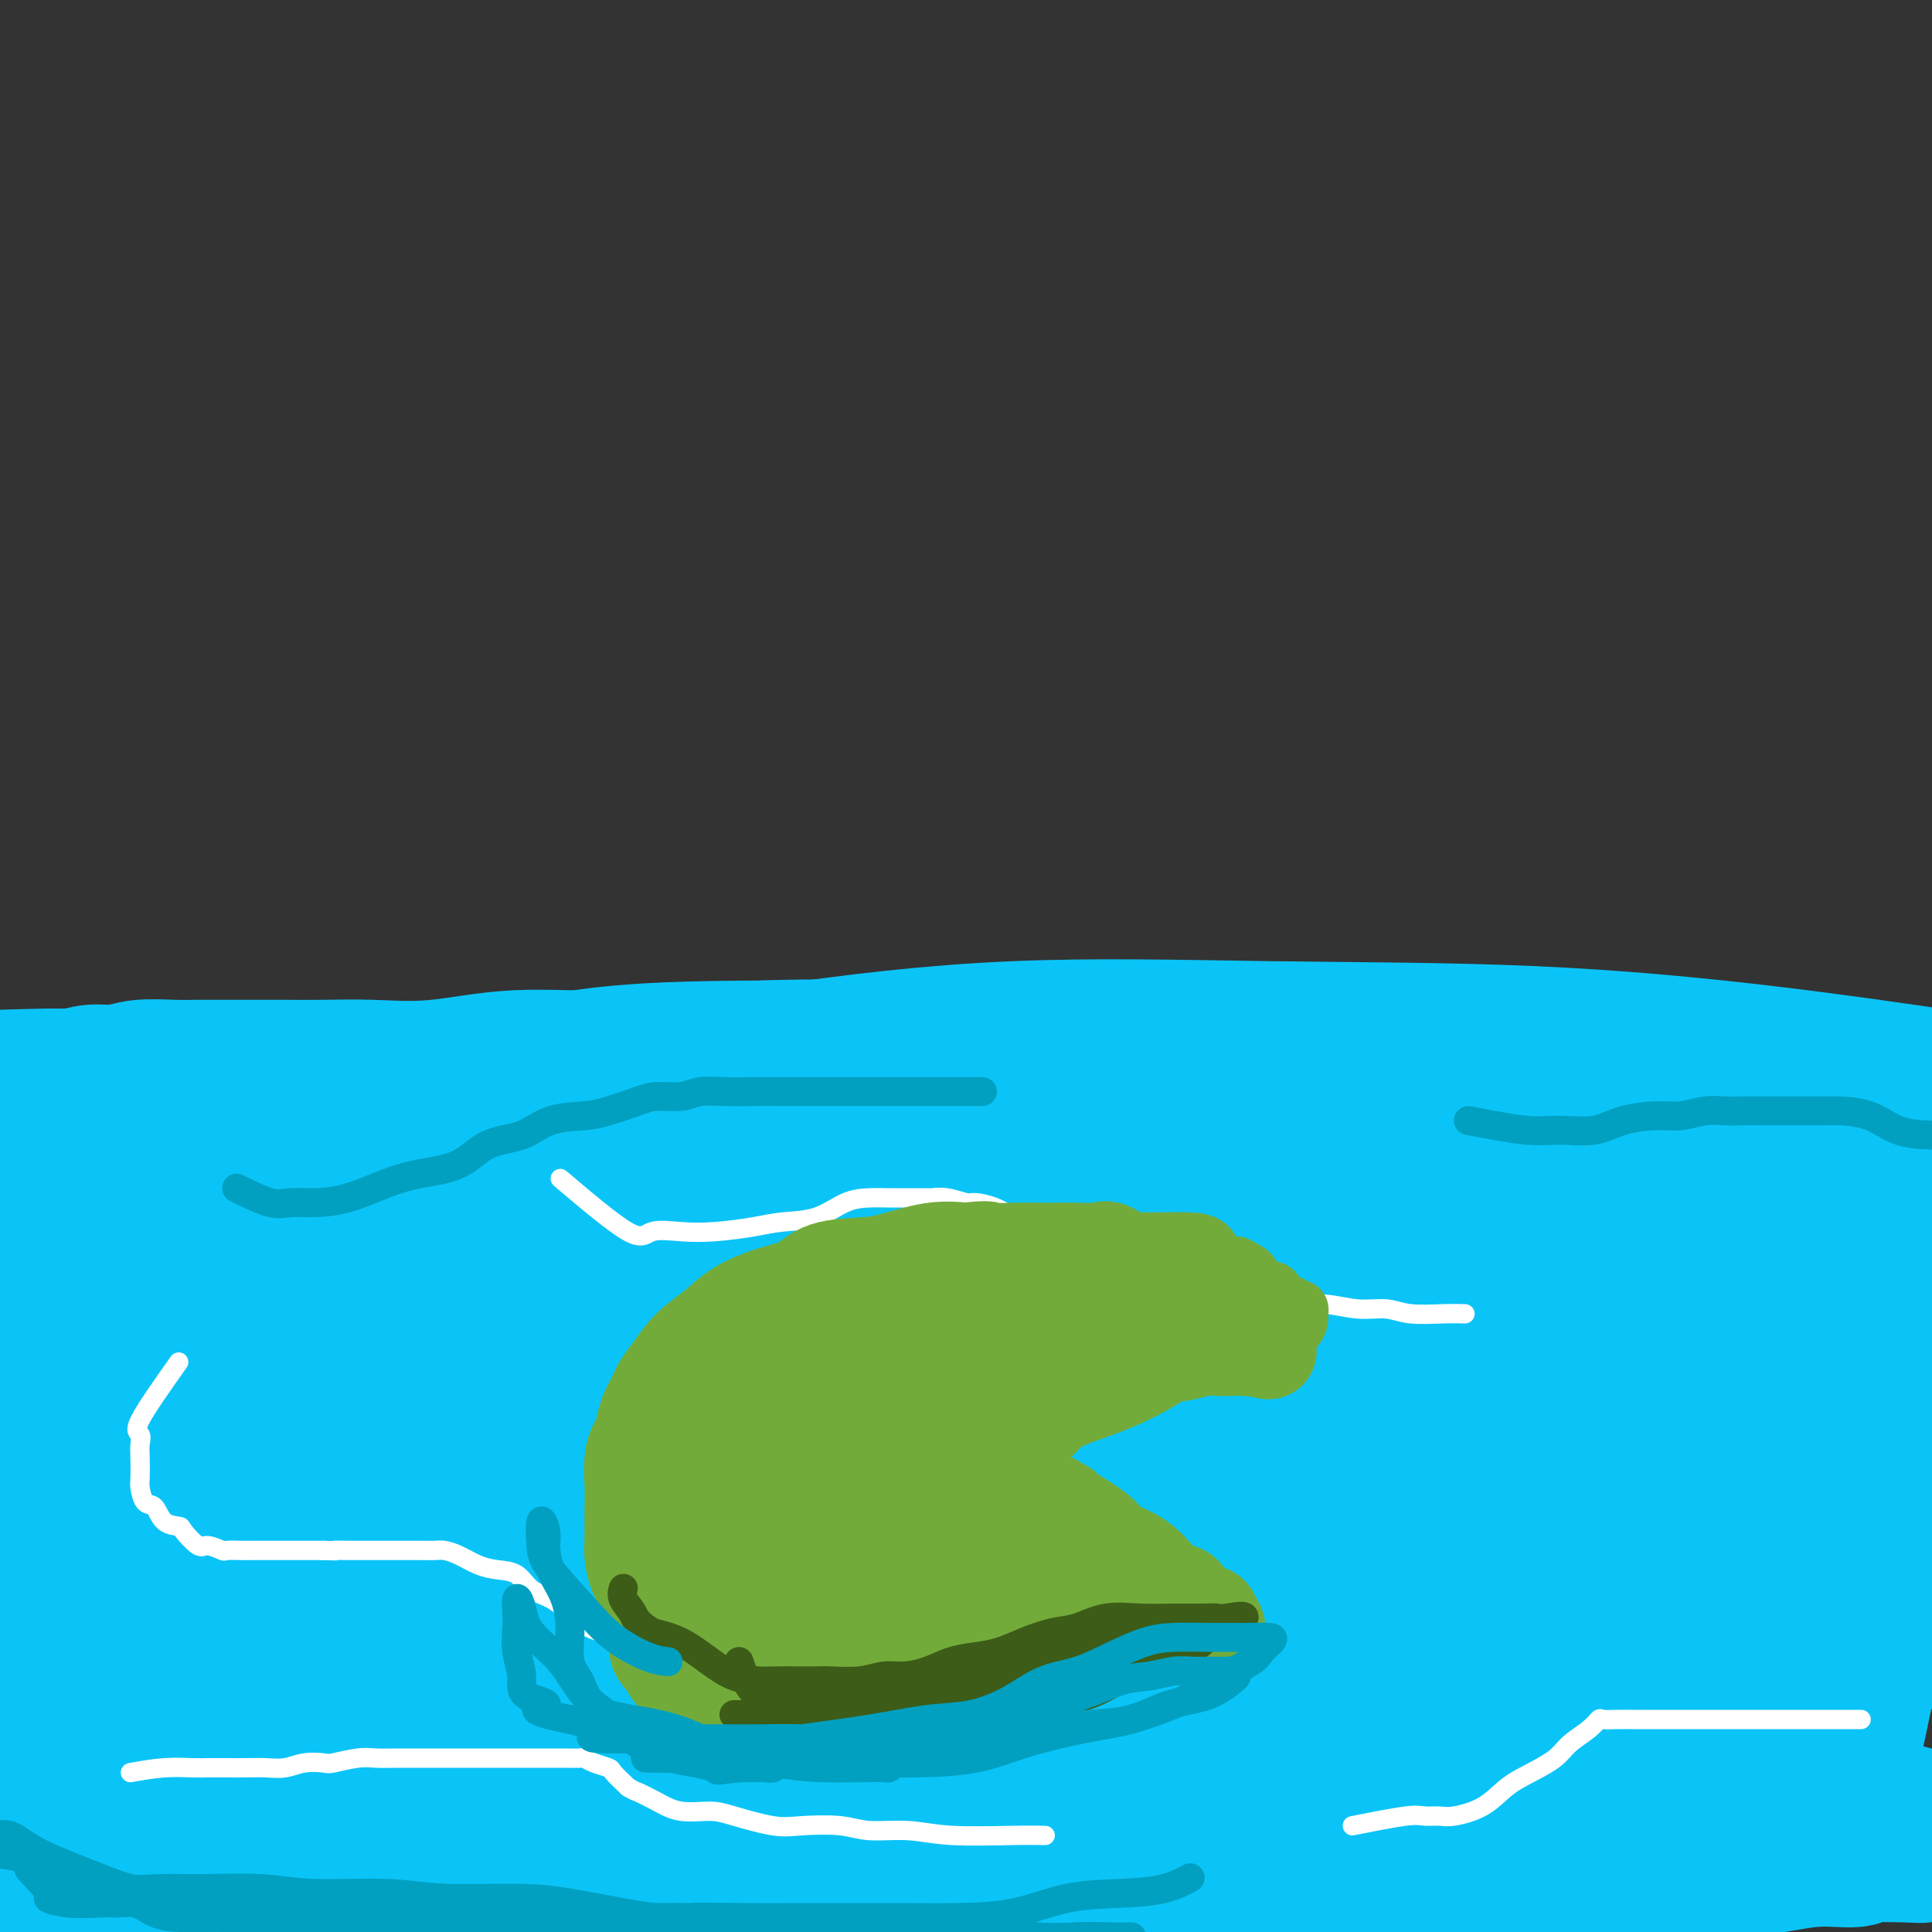 <svg viewBox='0 0 400 400' version='1.1' xmlns='http://www.w3.org/2000/svg' xmlns:xlink='http://www.w3.org/1999/xlink'><rect x="0" y="0" width="400" height="400" fill="#333333" stroke="none"/><g fill='none' stroke='#0BC4F7' stroke-width='28' stroke-linecap='round' stroke-linejoin='round'><path d='M188,230c6.571,0.853 13.142,1.706 19,2c5.858,0.294 11.003,0.030 18,0c6.997,-0.030 15.845,0.175 24,0c8.155,-0.175 15.618,-0.730 24,-1c8.382,-0.270 17.682,-0.255 26,-1c8.318,-0.745 15.655,-2.250 22,-3c6.345,-0.750 11.698,-0.743 14,-1c2.302,-0.257 1.552,-0.776 1,-1c-0.552,-0.224 -0.905,-0.151 -2,0c-1.095,0.151 -2.932,0.381 -5,0c-2.068,-0.381 -4.367,-1.372 -9,-2c-4.633,-0.628 -11.600,-0.891 -19,-1c-7.400,-0.109 -15.234,-0.063 -23,0c-7.766,0.063 -15.465,0.143 -23,0c-7.535,-0.143 -14.906,-0.510 -23,0c-8.094,0.510 -16.911,1.895 -26,3c-9.089,1.105 -18.449,1.928 -28,3c-9.551,1.072 -19.294,2.392 -28,4c-8.706,1.608 -16.377,3.502 -24,5c-7.623,1.498 -15.199,2.599 -21,4c-5.801,1.401 -9.828,3.101 -13,4c-3.172,0.899 -5.489,0.997 -6,1c-0.511,0.003 0.785,-0.090 3,0c2.215,0.090 5.348,0.361 11,0c5.652,-0.361 13.824,-1.354 23,-3c9.176,-1.646 19.355,-3.943 29,-6c9.645,-2.057 18.756,-3.873 29,-5c10.244,-1.127 21.622,-1.563 33,-2'/><path d='M214,230c25.812,-3.094 26.341,-2.829 33,-3c6.659,-0.171 19.447,-0.778 30,-1c10.553,-0.222 18.870,-0.060 26,0c7.130,0.060 13.072,0.016 17,0c3.928,-0.016 5.840,-0.005 7,0c1.160,0.005 1.567,0.003 2,0c0.433,-0.003 0.892,-0.007 1,0c0.108,0.007 -0.136,0.026 -1,0c-0.864,-0.026 -2.347,-0.097 -7,-1c-4.653,-0.903 -12.477,-2.636 -22,-4c-9.523,-1.364 -20.746,-2.357 -33,-3c-12.254,-0.643 -25.540,-0.934 -38,-1c-12.460,-0.066 -24.095,0.095 -36,0c-11.905,-0.095 -24.081,-0.446 -35,0c-10.919,0.446 -20.581,1.689 -29,2c-8.419,0.311 -15.596,-0.309 -22,0c-6.404,0.309 -12.037,1.547 -17,2c-4.963,0.453 -9.256,0.121 -13,0c-3.744,-0.121 -6.938,-0.033 -10,0c-3.062,0.033 -5.992,0.009 -8,0c-2.008,-0.009 -3.092,-0.004 -5,0c-1.908,0.004 -4.638,0.005 -7,0c-2.362,-0.005 -4.357,-0.016 -6,0c-1.643,0.016 -2.934,0.061 -5,0c-2.066,-0.061 -4.906,-0.226 -7,0c-2.094,0.226 -3.442,0.845 -5,1c-1.558,0.155 -3.325,-0.154 -5,0c-1.675,0.154 -3.259,0.772 -5,1c-1.741,0.228 -3.640,0.065 -5,0c-1.360,-0.065 -2.180,-0.033 -3,0'/><path d='M6,223c-35.147,0.930 -11.514,0.256 -3,0c8.514,-0.256 1.911,-0.093 -1,0c-2.911,0.093 -2.128,0.116 1,0c3.128,-0.116 8.603,-0.370 16,0c7.397,0.370 16.717,1.366 27,2c10.283,0.634 21.530,0.906 36,1c14.470,0.094 32.163,0.009 49,0c16.837,-0.009 32.817,0.057 48,0c15.183,-0.057 29.568,-0.236 44,0c14.432,0.236 28.911,0.886 42,2c13.089,1.114 24.789,2.693 34,4c9.211,1.307 15.934,2.343 21,3c5.066,0.657 8.476,0.935 10,1c1.524,0.065 1.160,-0.084 1,0c-0.160,0.084 -0.118,0.401 -2,0c-1.882,-0.401 -5.687,-1.519 -13,-4c-7.313,-2.481 -18.135,-6.324 -31,-9c-12.865,-2.676 -27.775,-4.186 -42,-5c-14.225,-0.814 -27.767,-0.933 -42,-1c-14.233,-0.067 -29.156,-0.081 -43,0c-13.844,0.081 -26.607,0.258 -38,2c-11.393,1.742 -21.414,5.050 -30,8c-8.586,2.950 -15.737,5.542 -21,7c-5.263,1.458 -8.637,1.783 -10,3c-1.363,1.217 -0.713,3.328 -1,4c-0.287,0.672 -1.511,-0.094 2,0c3.511,0.094 11.755,1.047 20,2'/><path d='M80,243c8.956,0.417 20.346,0.458 32,0c11.654,-0.458 23.570,-1.415 36,-2c12.430,-0.585 25.372,-0.797 39,-1c13.628,-0.203 27.940,-0.397 41,-1c13.060,-0.603 24.867,-1.615 36,-2c11.133,-0.385 21.592,-0.144 31,0c9.408,0.144 17.764,0.190 25,0c7.236,-0.190 13.350,-0.615 18,-1c4.650,-0.385 7.835,-0.730 11,-1c3.165,-0.270 6.309,-0.465 9,-1c2.691,-0.535 4.930,-1.412 7,-2c2.070,-0.588 3.973,-0.889 6,-1c2.027,-0.111 4.180,-0.033 7,0c2.820,0.033 6.307,0.023 9,0c2.693,-0.023 4.591,-0.057 7,0c2.409,0.057 5.330,0.205 8,0c2.670,-0.205 5.091,-0.762 7,-1c1.909,-0.238 3.308,-0.157 5,0c1.692,0.157 3.677,0.389 5,0c1.323,-0.389 1.984,-1.397 2,-2c0.016,-0.603 -0.611,-0.799 0,-1c0.611,-0.201 2.461,-0.407 0,-1c-2.461,-0.593 -9.233,-1.574 -19,-3c-9.767,-1.426 -22.530,-3.297 -37,-5c-14.470,-1.703 -30.648,-3.236 -48,-4c-17.352,-0.764 -35.878,-0.757 -54,-1c-18.122,-0.243 -35.839,-0.736 -53,0c-17.161,0.736 -33.765,2.703 -49,5c-15.235,2.297 -29.102,4.926 -41,7c-11.898,2.074 -21.828,3.593 -30,5c-8.172,1.407 -14.586,2.704 -21,4'/><path d='M69,234c-24.450,3.755 -15.075,2.642 -14,3c1.075,0.358 -6.151,2.187 -10,3c-3.849,0.813 -4.322,0.610 -5,1c-0.678,0.390 -1.561,1.372 -2,2c-0.439,0.628 -0.434,0.900 0,1c0.434,0.100 1.297,0.028 4,0c2.703,-0.028 7.245,-0.011 13,0c5.755,0.011 12.721,0.017 21,0c8.279,-0.017 17.869,-0.057 28,0c10.131,0.057 20.803,0.210 32,0c11.197,-0.210 22.921,-0.782 35,-1c12.079,-0.218 24.515,-0.083 38,0c13.485,0.083 28.019,0.113 42,0c13.981,-0.113 27.409,-0.371 40,0c12.591,0.371 24.344,1.370 35,2c10.656,0.630 20.215,0.891 28,1c7.785,0.109 13.796,0.064 18,0c4.204,-0.064 6.602,-0.149 6,0c-0.602,0.149 -4.203,0.532 -11,0c-6.797,-0.532 -16.791,-1.980 -29,-3c-12.209,-1.020 -26.633,-1.611 -43,-2c-16.367,-0.389 -34.676,-0.577 -52,0c-17.324,0.577 -33.664,1.917 -50,4c-16.336,2.083 -32.667,4.907 -48,8c-15.333,3.093 -29.666,6.455 -40,9c-10.334,2.545 -16.667,4.272 -23,6'/><path d='M82,268c-12.622,3.226 -12.676,3.792 -13,4c-0.324,0.208 -0.918,0.058 3,0c3.918,-0.058 12.348,-0.025 23,0c10.652,0.025 23.528,0.041 37,0c13.472,-0.041 27.542,-0.141 42,-1c14.458,-0.859 29.304,-2.479 44,-3c14.696,-0.521 29.242,0.056 43,0c13.758,-0.056 26.730,-0.747 39,-1c12.270,-0.253 23.840,-0.069 32,0c8.160,0.069 12.911,0.021 16,0c3.089,-0.021 4.516,-0.017 6,0c1.484,0.017 3.025,0.046 4,0c0.975,-0.046 1.385,-0.166 2,0c0.615,0.166 1.437,0.617 1,0c-0.437,-0.617 -2.131,-2.301 -8,-5c-5.869,-2.699 -15.913,-6.413 -30,-9c-14.087,-2.587 -32.215,-4.047 -51,-5c-18.785,-0.953 -38.225,-1.398 -57,-2c-18.775,-0.602 -36.885,-1.361 -53,0c-16.115,1.361 -30.234,4.841 -41,8c-10.766,3.159 -18.180,5.995 -22,8c-3.820,2.005 -4.047,3.177 -5,4c-0.953,0.823 -2.633,1.296 1,2c3.633,0.704 12.577,1.640 23,2c10.423,0.360 22.324,0.145 35,0c12.676,-0.145 26.126,-0.221 41,0c14.874,0.221 31.172,0.740 46,1c14.828,0.260 28.184,0.262 42,1c13.816,0.738 28.090,2.211 40,3c11.910,0.789 21.455,0.895 31,1'/><path d='M353,276c39.441,0.843 20.545,-0.050 14,0c-6.545,0.050 -0.739,1.043 2,0c2.739,-1.043 2.410,-4.122 -2,-8c-4.410,-3.878 -12.901,-8.556 -23,-13c-10.099,-4.444 -21.807,-8.655 -37,-12c-15.193,-3.345 -33.873,-5.824 -52,-7c-18.127,-1.176 -35.702,-1.049 -52,-1c-16.298,0.049 -31.321,0.021 -46,0c-14.679,-0.021 -29.015,-0.036 -41,1c-11.985,1.036 -21.619,3.122 -31,5c-9.381,1.878 -18.510,3.548 -26,5c-7.490,1.452 -13.340,2.687 -19,4c-5.660,1.313 -11.128,2.704 -16,4c-4.872,1.296 -9.147,2.496 -12,3c-2.853,0.504 -4.283,0.313 -5,1c-0.717,0.687 -0.721,2.251 -1,3c-0.279,0.749 -0.832,0.685 1,1c1.832,0.315 6.048,1.011 12,2c5.952,0.989 13.640,2.270 22,3c8.360,0.730 17.393,0.910 29,1c11.607,0.090 25.789,0.089 38,0c12.211,-0.089 22.453,-0.268 32,-1c9.547,-0.732 18.400,-2.017 25,-3c6.600,-0.983 10.948,-1.664 14,-2c3.052,-0.336 4.810,-0.328 6,-1c1.190,-0.672 1.814,-2.024 2,-3c0.186,-0.976 -0.066,-1.576 0,-3c0.066,-1.424 0.451,-3.670 -3,-7c-3.451,-3.330 -10.737,-7.743 -19,-11c-8.263,-3.257 -17.504,-5.359 -27,-7c-9.496,-1.641 -19.248,-2.820 -29,-4'/><path d='M109,226c-12.787,-1.931 -16.754,-1.258 -23,-1c-6.246,0.258 -14.769,0.101 -21,0c-6.231,-0.101 -10.169,-0.147 -14,0c-3.831,0.147 -7.556,0.486 -10,2c-2.444,1.514 -3.608,4.202 -5,7c-1.392,2.798 -3.011,5.707 -4,9c-0.989,3.293 -1.349,6.969 -2,12c-0.651,5.031 -1.594,11.415 -2,18c-0.406,6.585 -0.277,13.369 -1,20c-0.723,6.631 -2.299,13.107 -3,20c-0.701,6.893 -0.528,14.203 -1,21c-0.472,6.797 -1.591,13.081 -2,19c-0.409,5.919 -0.109,11.474 0,16c0.109,4.526 0.028,8.023 0,10c-0.028,1.977 -0.003,2.435 0,3c0.003,0.565 -0.014,1.237 0,1c0.014,-0.237 0.061,-1.382 0,-3c-0.061,-1.618 -0.231,-3.707 0,-7c0.231,-3.293 0.861,-7.789 0,-13c-0.861,-5.211 -3.213,-11.136 -5,-17c-1.787,-5.864 -3.007,-11.666 -4,-17c-0.993,-5.334 -1.757,-10.199 -2,-15c-0.243,-4.801 0.036,-9.537 0,-14c-0.036,-4.463 -0.388,-8.654 1,-13c1.388,-4.346 4.516,-8.848 7,-14c2.484,-5.152 4.323,-10.955 6,-16c1.677,-5.045 3.192,-9.332 4,-13c0.808,-3.668 0.910,-6.718 1,-9c0.090,-2.282 0.169,-3.795 0,-4c-0.169,-0.205 -0.584,0.897 -1,2'/><path d='M28,230c-0.457,-0.133 -1.599,5.033 -3,9c-1.401,3.967 -3.063,6.735 -5,11c-1.937,4.265 -4.151,10.028 -6,16c-1.849,5.972 -3.333,12.152 -4,19c-0.667,6.848 -0.519,14.366 -1,21c-0.481,6.634 -1.593,12.386 -2,18c-0.407,5.614 -0.109,11.089 0,16c0.109,4.911 0.030,9.258 0,13c-0.030,3.742 -0.009,6.878 0,9c0.009,2.122 0.007,3.229 0,4c-0.007,0.771 -0.021,1.206 0,1c0.021,-0.206 0.075,-1.055 0,-2c-0.075,-0.945 -0.279,-1.988 -1,-4c-0.721,-2.012 -1.958,-4.993 -3,-9c-1.042,-4.007 -1.890,-9.041 -3,-15c-1.110,-5.959 -2.483,-12.843 -3,-20c-0.517,-7.157 -0.179,-14.588 0,-22c0.179,-7.412 0.199,-14.807 0,-22c-0.199,-7.193 -0.617,-14.185 1,-21c1.617,-6.815 5.270,-13.451 8,-18c2.730,-4.549 4.536,-7.009 6,-8c1.464,-0.991 2.587,-0.513 3,0c0.413,0.513 0.115,1.062 0,4c-0.115,2.938 -0.047,8.267 0,14c0.047,5.733 0.073,11.870 0,18c-0.073,6.130 -0.246,12.251 -1,19c-0.754,6.749 -2.087,14.125 -3,21c-0.913,6.875 -1.404,13.250 -2,19c-0.596,5.750 -1.298,10.875 -2,16'/><path d='M7,337c-1.022,10.593 -0.078,9.076 0,9c0.078,-0.076 -0.711,1.288 0,2c0.711,0.712 2.921,0.773 8,0c5.079,-0.773 13.026,-2.378 22,-5c8.974,-2.622 18.974,-6.260 30,-10c11.026,-3.740 23.078,-7.580 36,-12c12.922,-4.420 26.713,-9.418 40,-14c13.287,-4.582 26.068,-8.747 36,-12c9.932,-3.253 17.013,-5.592 22,-7c4.987,-1.408 7.880,-1.883 9,-2c1.120,-0.117 0.466,0.124 1,0c0.534,-0.124 2.254,-0.613 -2,-2c-4.254,-1.387 -14.483,-3.671 -28,-5c-13.517,-1.329 -30.323,-1.704 -47,-2c-16.677,-0.296 -33.224,-0.513 -49,0c-15.776,0.513 -30.779,1.755 -43,4c-12.221,2.245 -21.658,5.491 -27,7c-5.342,1.509 -6.588,1.281 -6,2c0.588,0.719 3.012,2.385 9,3c5.988,0.615 15.542,0.178 25,0c9.458,-0.178 18.820,-0.098 30,0c11.180,0.098 24.179,0.216 37,0c12.821,-0.216 25.465,-0.764 37,-1c11.535,-0.236 21.960,-0.161 32,0c10.040,0.161 19.696,0.406 27,0c7.304,-0.406 12.256,-1.465 15,-2c2.744,-0.535 3.279,-0.547 2,-1c-1.279,-0.453 -4.374,-1.348 -12,-3c-7.626,-1.652 -19.784,-4.060 -35,-5c-15.216,-0.940 -33.490,-0.411 -50,0c-16.510,0.411 -31.255,0.706 -46,1'/><path d='M80,282c-21.813,1.538 -28.346,4.881 -34,8c-5.654,3.119 -10.430,6.012 -13,8c-2.570,1.988 -2.936,3.069 0,4c2.936,0.931 9.173,1.711 16,2c6.827,0.289 14.244,0.086 24,0c9.756,-0.086 21.850,-0.054 35,0c13.150,0.054 27.355,0.130 40,0c12.645,-0.130 23.731,-0.466 32,-1c8.269,-0.534 13.722,-1.266 17,-2c3.278,-0.734 4.380,-1.469 5,-2c0.620,-0.531 0.757,-0.858 -4,-2c-4.757,-1.142 -14.407,-3.100 -28,-4c-13.593,-0.900 -31.128,-0.743 -48,-1c-16.872,-0.257 -33.081,-0.927 -48,1c-14.919,1.927 -28.549,6.450 -38,11c-9.451,4.550 -14.722,9.128 -18,13c-3.278,3.872 -4.562,7.038 -3,9c1.562,1.962 5.970,2.721 13,3c7.030,0.279 16.682,0.077 26,0c9.318,-0.077 18.303,-0.028 28,0c9.697,0.028 20.106,0.037 30,0c9.894,-0.037 19.274,-0.119 29,-1c9.726,-0.881 19.797,-2.562 28,-4c8.203,-1.438 14.538,-2.632 18,-3c3.462,-0.368 4.050,0.091 5,0c0.950,-0.091 2.264,-0.731 0,-1c-2.264,-0.269 -8.104,-0.166 -17,0c-8.896,0.166 -20.848,0.395 -34,2c-13.152,1.605 -27.502,4.586 -43,9c-15.498,4.414 -32.142,10.261 -47,15c-14.858,4.739 -27.929,8.369 -41,12'/><path d='M10,358c-18.575,6.366 -21.014,8.782 -22,12c-0.986,3.218 -0.519,7.239 0,9c0.519,1.761 1.088,1.263 6,1c4.912,-0.263 14.165,-0.292 24,0c9.835,0.292 20.253,0.905 33,0c12.747,-0.905 27.824,-3.328 43,-6c15.176,-2.672 30.452,-5.593 44,-7c13.548,-1.407 25.370,-1.301 36,-2c10.630,-0.699 20.070,-2.203 27,-3c6.930,-0.797 11.352,-0.887 14,-1c2.648,-0.113 3.522,-0.249 3,-1c-0.522,-0.751 -2.442,-2.119 -8,-3c-5.558,-0.881 -14.756,-1.277 -26,-2c-11.244,-0.723 -24.535,-1.773 -39,-2c-14.465,-0.227 -30.104,0.371 -44,2c-13.896,1.629 -26.048,4.290 -38,7c-11.952,2.710 -23.705,5.469 -33,9c-9.295,3.531 -16.133,7.833 -21,11c-4.867,3.167 -7.764,5.199 -9,7c-1.236,1.801 -0.812,3.373 0,4c0.812,0.627 2.012,0.311 7,1c4.988,0.689 13.764,2.385 22,3c8.236,0.615 15.931,0.151 26,0c10.069,-0.151 22.511,0.013 37,0c14.489,-0.013 31.026,-0.201 46,-1c14.974,-0.799 28.385,-2.207 40,-3c11.615,-0.793 21.436,-0.969 32,-1c10.564,-0.031 21.873,0.085 32,0c10.127,-0.085 19.073,-0.369 25,-1c5.927,-0.631 8.836,-1.609 10,-3c1.164,-1.391 0.582,-3.196 0,-5'/><path d='M277,383c-2.420,-2.108 -8.471,-4.879 -17,-8c-8.529,-3.121 -19.535,-6.590 -31,-9c-11.465,-2.410 -23.387,-3.759 -37,-5c-13.613,-1.241 -28.917,-2.375 -44,-3c-15.083,-0.625 -29.945,-0.743 -43,-1c-13.055,-0.257 -24.304,-0.654 -33,0c-8.696,0.654 -14.839,2.357 -18,4c-3.161,1.643 -3.340,3.225 -4,4c-0.660,0.775 -1.802,0.743 1,1c2.802,0.257 9.549,0.801 19,1c9.451,0.199 21.606,0.051 34,0c12.394,-0.051 25.027,-0.006 39,0c13.973,0.006 29.288,-0.027 46,-1c16.712,-0.973 34.823,-2.885 52,-4c17.177,-1.115 33.420,-1.431 45,-2c11.580,-0.569 18.495,-1.390 24,-2c5.505,-0.610 9.599,-1.008 12,-2c2.401,-0.992 3.111,-2.578 1,-4c-2.111,-1.422 -7.041,-2.678 -15,-5c-7.959,-2.322 -18.945,-5.708 -32,-8c-13.055,-2.292 -28.178,-3.490 -44,-5c-15.822,-1.510 -32.342,-3.333 -48,-4c-15.658,-0.667 -30.453,-0.179 -43,0c-12.547,0.179 -22.847,0.048 -28,0c-5.153,-0.048 -5.160,-0.012 -5,0c0.160,0.012 0.489,0.001 4,0c3.511,-0.001 10.206,0.008 18,0c7.794,-0.008 16.687,-0.033 26,0c9.313,0.033 19.046,0.124 31,0c11.954,-0.124 26.130,-0.464 42,0c15.870,0.464 33.435,1.732 51,3'/><path d='M280,333c33.707,1.367 31.975,3.283 37,5c5.025,1.717 16.808,3.235 24,4c7.192,0.765 9.794,0.775 12,1c2.206,0.225 4.016,0.663 3,0c-1.016,-0.663 -4.857,-2.429 -11,-5c-6.143,-2.571 -14.586,-5.949 -27,-9c-12.414,-3.051 -28.798,-5.776 -46,-7c-17.202,-1.224 -35.222,-0.948 -51,-1c-15.778,-0.052 -29.315,-0.431 -41,1c-11.685,1.431 -21.519,4.671 -28,7c-6.481,2.329 -9.608,3.748 -11,5c-1.392,1.252 -1.048,2.339 -1,3c0.048,0.661 -0.199,0.897 1,1c1.199,0.103 3.846,0.073 8,0c4.154,-0.073 9.817,-0.191 17,0c7.183,0.191 15.886,0.690 26,0c10.114,-0.690 21.640,-2.568 33,-4c11.360,-1.432 22.554,-2.418 33,-4c10.446,-1.582 20.145,-3.760 29,-5c8.855,-1.240 16.867,-1.542 25,-3c8.133,-1.458 16.387,-4.072 23,-6c6.613,-1.928 11.584,-3.172 15,-5c3.416,-1.828 5.278,-4.241 4,-7c-1.278,-2.759 -5.696,-5.863 -13,-9c-7.304,-3.137 -17.494,-6.307 -31,-9c-13.506,-2.693 -30.328,-4.908 -47,-6c-16.672,-1.092 -33.194,-1.061 -48,-1c-14.806,0.061 -27.896,0.150 -36,2c-8.104,1.850 -11.220,5.460 -13,7c-1.780,1.540 -2.223,1.012 1,1c3.223,-0.012 10.111,0.494 17,1'/><path d='M184,290c7.359,0.188 16.756,-0.343 28,0c11.244,0.343 24.336,1.561 37,2c12.664,0.439 24.902,0.101 38,0c13.098,-0.101 27.057,0.035 38,0c10.943,-0.035 18.869,-0.241 25,0c6.131,0.241 10.469,0.928 11,0c0.531,-0.928 -2.743,-3.471 -8,-6c-5.257,-2.529 -12.498,-5.043 -22,-7c-9.502,-1.957 -21.265,-3.358 -35,-4c-13.735,-0.642 -29.443,-0.525 -44,0c-14.557,0.525 -27.965,1.456 -38,4c-10.035,2.544 -16.698,6.699 -20,10c-3.302,3.301 -3.245,5.749 -1,8c2.245,2.251 6.676,4.306 13,7c6.324,2.694 14.541,6.026 24,8c9.459,1.974 20.160,2.588 30,3c9.840,0.412 18.818,0.621 27,1c8.182,0.379 15.569,0.926 22,0c6.431,-0.926 11.908,-3.326 17,-5c5.092,-1.674 9.801,-2.620 12,-4c2.199,-1.380 1.890,-3.192 2,-5c0.110,-1.808 0.640,-3.613 -4,-5c-4.640,-1.387 -14.450,-2.356 -28,-3c-13.550,-0.644 -30.841,-0.964 -48,0c-17.159,0.964 -34.185,3.212 -50,7c-15.815,3.788 -30.420,9.117 -44,15c-13.580,5.883 -26.135,12.319 -36,18c-9.865,5.681 -17.041,10.606 -22,15c-4.959,4.394 -7.703,8.255 -9,11c-1.297,2.745 -1.149,4.372 -1,6'/><path d='M98,366c-1.971,3.293 -1.897,3.027 0,3c1.897,-0.027 5.619,0.187 11,1c5.381,0.813 12.423,2.225 21,3c8.577,0.775 18.689,0.914 30,1c11.311,0.086 23.820,0.118 36,1c12.180,0.882 24.029,2.615 38,4c13.971,1.385 30.063,2.423 44,3c13.937,0.577 25.719,0.692 38,1c12.281,0.308 25.062,0.810 36,1c10.938,0.190 20.033,0.067 27,0c6.967,-0.067 11.807,-0.080 15,0c3.193,0.080 4.738,0.253 3,0c-1.738,-0.253 -6.760,-0.931 -13,-2c-6.240,-1.069 -13.697,-2.528 -24,-3c-10.303,-0.472 -23.453,0.042 -37,0c-13.547,-0.042 -27.491,-0.639 -41,0c-13.509,0.639 -26.582,2.515 -37,4c-10.418,1.485 -18.182,2.580 -24,4c-5.818,1.420 -9.691,3.165 -11,4c-1.309,0.835 -0.054,0.761 0,1c0.054,0.239 -1.093,0.791 0,1c1.093,0.209 4.425,0.073 9,0c4.575,-0.073 10.392,-0.084 19,0c8.608,0.084 20.006,0.263 31,0c10.994,-0.263 21.582,-0.969 32,-2c10.418,-1.031 20.664,-2.387 31,-3c10.336,-0.613 20.760,-0.484 28,-1c7.240,-0.516 11.295,-1.677 15,-2c3.705,-0.323 7.058,0.194 9,0c1.942,-0.194 2.471,-1.097 3,-2'/><path d='M387,383c17.981,-2.902 3.935,-5.156 -7,-8c-10.935,-2.844 -18.758,-6.278 -30,-9c-11.242,-2.722 -25.904,-4.731 -41,-6c-15.096,-1.269 -30.625,-1.797 -45,-2c-14.375,-0.203 -27.597,-0.079 -39,0c-11.403,0.079 -20.988,0.114 -28,0c-7.012,-0.114 -11.452,-0.378 -14,0c-2.548,0.378 -3.206,1.398 -4,2c-0.794,0.602 -1.725,0.787 1,1c2.725,0.213 9.106,0.454 16,1c6.894,0.546 14.302,1.398 24,2c9.698,0.602 21.685,0.954 34,1c12.315,0.046 24.957,-0.214 37,0c12.043,0.214 23.489,0.902 35,2c11.511,1.098 23.089,2.607 34,4c10.911,1.393 21.155,2.670 30,4c8.845,1.330 16.290,2.712 21,4c4.710,1.288 6.685,2.481 8,3c1.315,0.519 1.970,0.363 1,0c-0.970,-0.363 -3.564,-0.934 -11,-3c-7.436,-2.066 -19.714,-5.626 -33,-8c-13.286,-2.374 -27.578,-3.563 -40,-4c-12.422,-0.437 -22.972,-0.122 -32,0c-9.028,0.122 -16.535,0.050 -21,0c-4.465,-0.050 -5.890,-0.077 -5,0c0.890,0.077 4.094,0.258 7,0c2.906,-0.258 5.513,-0.954 10,-2c4.487,-1.046 10.853,-2.442 17,-4c6.147,-1.558 12.073,-3.279 18,-5'/><path d='M330,356c11.552,-2.645 14.431,-3.756 19,-5c4.569,-1.244 10.827,-2.621 16,-4c5.173,-1.379 9.259,-2.759 14,-4c4.741,-1.241 10.136,-2.344 14,-3c3.864,-0.656 6.197,-0.865 8,-1c1.803,-0.135 3.077,-0.194 2,-1c-1.077,-0.806 -4.503,-2.358 -10,-3c-5.497,-0.642 -13.065,-0.375 -22,0c-8.935,0.375 -19.238,0.857 -28,2c-8.762,1.143 -15.984,2.947 -21,5c-5.016,2.053 -7.825,4.353 -9,6c-1.175,1.647 -0.715,2.639 0,3c0.715,0.361 1.683,0.090 4,0c2.317,-0.090 5.981,-0.000 10,0c4.019,0.000 8.392,-0.089 13,0c4.608,0.089 9.451,0.357 14,0c4.549,-0.357 8.803,-1.340 13,-2c4.197,-0.660 8.338,-0.997 12,-2c3.662,-1.003 6.846,-2.671 10,-4c3.154,-1.329 6.278,-2.318 8,-3c1.722,-0.682 2.042,-1.058 3,-2c0.958,-0.942 2.555,-2.449 0,-4c-2.555,-1.551 -9.262,-3.144 -17,-4c-7.738,-0.856 -16.509,-0.974 -26,-1c-9.491,-0.026 -19.703,0.039 -27,2c-7.297,1.961 -11.679,5.818 -14,9c-2.321,3.182 -2.581,5.688 -3,7c-0.419,1.312 -0.997,1.430 1,2c1.997,0.570 6.571,1.591 11,2c4.429,0.409 8.715,0.204 13,0'/><path d='M338,351c5.975,0.846 8.412,0.961 12,0c3.588,-0.961 8.326,-2.996 12,-5c3.674,-2.004 6.282,-3.975 9,-6c2.718,-2.025 5.544,-4.103 8,-7c2.456,-2.897 4.542,-6.613 6,-11c1.458,-4.387 2.290,-9.443 2,-15c-0.290,-5.557 -1.700,-11.613 -4,-17c-2.300,-5.387 -5.489,-10.106 -8,-14c-2.511,-3.894 -4.343,-6.964 -5,-9c-0.657,-2.036 -0.137,-3.040 0,-4c0.137,-0.960 -0.107,-1.877 0,-2c0.107,-0.123 0.566,0.548 1,3c0.434,2.452 0.844,6.685 1,11c0.156,4.315 0.057,8.712 0,14c-0.057,5.288 -0.072,11.466 0,17c0.072,5.534 0.229,10.423 0,15c-0.229,4.577 -0.846,8.841 -1,13c-0.154,4.159 0.155,8.211 0,12c-0.155,3.789 -0.773,7.314 -1,9c-0.227,1.686 -0.062,1.532 0,2c0.062,0.468 0.021,1.558 0,1c-0.021,-0.558 -0.022,-2.764 0,-6c0.022,-3.236 0.067,-7.502 0,-12c-0.067,-4.498 -0.247,-9.227 0,-15c0.247,-5.773 0.920,-12.591 2,-19c1.080,-6.409 2.568,-12.409 4,-18c1.432,-5.591 2.809,-10.775 4,-15c1.191,-4.225 2.198,-7.493 3,-10c0.802,-2.507 1.401,-4.254 2,-6'/><path d='M385,257c2.639,-8.322 2.735,-4.626 3,-4c0.265,0.626 0.698,-1.819 1,-3c0.302,-1.181 0.472,-1.098 1,-2c0.528,-0.902 1.414,-2.791 2,-2c0.586,0.791 0.874,4.260 1,9c0.126,4.740 0.092,10.750 0,18c-0.092,7.250 -0.240,15.740 0,24c0.240,8.260 0.870,16.291 0,24c-0.870,7.709 -3.240,15.096 -5,22c-1.760,6.904 -2.909,13.326 -4,18c-1.091,4.674 -2.123,7.601 -3,10c-0.877,2.399 -1.598,4.272 -2,5c-0.402,0.728 -0.486,0.312 -1,0c-0.514,-0.312 -1.458,-0.520 -2,-2c-0.542,-1.480 -0.682,-4.232 -1,-8c-0.318,-3.768 -0.814,-8.551 -1,-14c-0.186,-5.449 -0.063,-11.565 0,-17c0.063,-5.435 0.068,-10.189 0,-15c-0.068,-4.811 -0.207,-9.678 0,-14c0.207,-4.322 0.759,-8.097 1,-11c0.241,-2.903 0.171,-4.932 1,-7c0.829,-2.068 2.556,-4.175 4,-6c1.444,-1.825 2.605,-3.369 4,-5c1.395,-1.631 3.026,-3.349 4,-5c0.974,-1.651 1.292,-3.236 2,-4c0.708,-0.764 1.806,-0.706 3,-1c1.194,-0.294 2.484,-0.941 3,-1c0.516,-0.059 0.258,0.471 0,1'/><path d='M396,267c1.007,0.613 0.523,2.646 0,5c-0.523,2.354 -1.085,5.031 -3,8c-1.915,2.969 -5.183,6.232 -10,10c-4.817,3.768 -11.182,8.041 -17,11c-5.818,2.959 -11.088,4.606 -17,6c-5.912,1.394 -12.465,2.537 -19,3c-6.535,0.463 -13.052,0.247 -21,0c-7.948,-0.247 -17.327,-0.524 -27,-2c-9.673,-1.476 -19.640,-4.151 -30,-6c-10.360,-1.849 -21.111,-2.874 -31,-4c-9.889,-1.126 -18.914,-2.355 -28,-3c-9.086,-0.645 -18.233,-0.705 -26,-1c-7.767,-0.295 -14.154,-0.824 -20,-1c-5.846,-0.176 -11.151,0.001 -15,0c-3.849,-0.001 -6.242,-0.180 -7,-1c-0.758,-0.820 0.118,-2.282 0,-3c-0.118,-0.718 -1.231,-0.694 0,-1c1.231,-0.306 4.807,-0.944 11,-3c6.193,-2.056 15.003,-5.532 25,-8c9.997,-2.468 21.182,-3.929 33,-6c11.818,-2.071 24.267,-4.751 36,-7c11.733,-2.249 22.748,-4.067 33,-5c10.252,-0.933 19.741,-0.982 28,-1c8.259,-0.018 15.287,-0.005 21,0c5.713,0.005 10.112,0.001 14,0c3.888,-0.001 7.264,0.000 10,0c2.736,-0.000 4.833,-0.003 7,0c2.167,0.003 4.406,0.011 6,0c1.594,-0.011 2.545,-0.041 4,0c1.455,0.041 3.416,0.155 5,0c1.584,-0.155 2.792,-0.577 4,-1'/><path d='M362,257c16.056,-0.717 6.695,-1.509 4,-2c-2.695,-0.491 1.275,-0.680 3,-1c1.725,-0.320 1.206,-0.769 1,-1c-0.206,-0.231 -0.100,-0.243 0,-1c0.100,-0.757 0.195,-2.259 -4,-4c-4.195,-1.741 -12.681,-3.723 -23,-5c-10.319,-1.277 -22.473,-1.851 -36,-2c-13.527,-0.149 -28.429,0.125 -42,0c-13.571,-0.125 -25.812,-0.650 -37,0c-11.188,0.650 -21.321,2.475 -31,4c-9.679,1.525 -18.902,2.748 -27,4c-8.098,1.252 -15.071,2.531 -21,3c-5.929,0.469 -10.814,0.128 -15,0c-4.186,-0.128 -7.674,-0.042 -11,0c-3.326,0.042 -6.491,0.039 -9,0c-2.509,-0.039 -4.361,-0.116 -7,0c-2.639,0.116 -6.066,0.424 -9,0c-2.934,-0.424 -5.376,-1.579 -8,-2c-2.624,-0.421 -5.431,-0.106 -9,0c-3.569,0.106 -7.898,0.005 -11,0c-3.102,-0.005 -4.975,0.086 -7,0c-2.025,-0.086 -4.203,-0.350 -5,0c-0.797,0.350 -0.215,1.313 0,2c0.215,0.687 0.063,1.096 3,2c2.937,0.904 8.964,2.303 15,3c6.036,0.697 12.082,0.694 18,1c5.918,0.306 11.707,0.922 18,1c6.293,0.078 13.089,-0.381 20,0c6.911,0.381 13.938,1.603 21,2c7.062,0.397 14.161,-0.029 21,0c6.839,0.029 13.420,0.515 20,1'/><path d='M194,262c21.950,0.772 17.826,0.203 21,0c3.174,-0.203 13.646,-0.041 22,0c8.354,0.041 14.590,-0.041 21,0c6.410,0.041 12.995,0.203 22,0c9.005,-0.203 20.430,-0.772 25,-1c4.570,-0.228 2.285,-0.114 0,0'/></g>
<g fill='none' stroke='#FFFFFF' stroke-width='4' stroke-linecap='round' stroke-linejoin='round'><path d='M27,367c2.344,-0.423 4.689,-0.845 7,-1c2.311,-0.155 4.589,-0.042 6,0c1.411,0.042 1.956,0.012 3,0c1.044,-0.012 2.589,-0.007 4,0c1.411,0.007 2.690,0.016 4,0c1.310,-0.016 2.652,-0.056 4,0c1.348,0.056 2.703,0.207 4,0c1.297,-0.207 2.538,-0.774 4,-1c1.462,-0.226 3.147,-0.113 4,0c0.853,0.113 0.874,0.226 2,0c1.126,-0.226 3.358,-0.793 5,-1c1.642,-0.207 2.694,-0.056 4,0c1.306,0.056 2.866,0.015 4,0c1.134,-0.015 1.841,-0.004 3,0c1.159,0.004 2.770,0.001 4,0c1.230,-0.001 2.078,-0.000 3,0c0.922,0.000 1.917,0.000 3,0c1.083,-0.000 2.253,-0.000 3,0c0.747,0.000 1.070,0.000 2,0c0.930,-0.000 2.468,-0.000 4,0c1.532,0.000 3.058,0.000 4,0c0.942,-0.000 1.298,-0.001 2,0c0.702,0.001 1.748,0.003 3,0c1.252,-0.003 2.711,-0.012 4,0c1.289,0.012 2.410,0.043 3,0c0.590,-0.043 0.650,-0.161 1,0c0.350,0.161 0.991,0.600 2,1c1.009,0.400 2.387,0.762 3,1c0.613,0.238 0.461,0.354 1,1c0.539,0.646 1.770,1.823 3,3'/><path d='M130,370c1.816,1.066 1.356,0.732 2,1c0.644,0.268 2.391,1.137 4,2c1.609,0.863 3.080,1.720 5,2c1.920,0.280 4.288,-0.017 6,0c1.712,0.017 2.769,0.348 5,1c2.231,0.652 5.638,1.624 8,2c2.362,0.376 3.681,0.157 6,0c2.319,-0.157 5.638,-0.252 8,0c2.362,0.252 3.768,0.852 6,1c2.232,0.148 5.289,-0.157 8,0c2.711,0.157 5.077,0.774 9,1c3.923,0.226 9.402,0.061 13,0c3.598,-0.061 5.314,-0.017 6,0c0.686,0.017 0.343,0.009 0,0'/><path d='M37,282c-3.381,4.776 -6.762,9.553 -8,12c-1.238,2.447 -0.332,2.566 0,3c0.332,0.434 0.091,1.185 0,2c-0.091,0.815 -0.032,1.694 0,3c0.032,1.306 0.038,3.040 0,4c-0.038,0.960 -0.118,1.147 0,2c0.118,0.853 0.435,2.373 1,3c0.565,0.627 1.377,0.362 2,1c0.623,0.638 1.058,2.180 2,3c0.942,0.820 2.393,0.917 3,1c0.607,0.083 0.370,0.152 1,1c0.630,0.848 2.126,2.476 3,3c0.874,0.524 1.125,-0.056 2,0c0.875,0.056 2.373,0.747 3,1c0.627,0.253 0.383,0.068 1,0c0.617,-0.068 2.093,-0.018 3,0c0.907,0.018 1.243,0.005 2,0c0.757,-0.005 1.935,-0.001 3,0c1.065,0.001 2.017,0.000 3,0c0.983,-0.000 1.995,-0.000 3,0c1.005,0.000 2.001,0.000 3,0c0.999,-0.000 1.999,-0.000 3,0'/><path d='M67,321c4.276,0.155 1.967,0.041 2,0c0.033,-0.041 2.407,-0.011 4,0c1.593,0.011 2.403,0.003 3,0c0.597,-0.003 0.979,-0.001 2,0c1.021,0.001 2.682,-0.000 4,0c1.318,0.000 2.295,0.002 3,0c0.705,-0.002 1.139,-0.008 2,0c0.861,0.008 2.147,0.030 3,0c0.853,-0.030 1.271,-0.112 2,0c0.729,0.112 1.769,0.418 3,1c1.231,0.582 2.653,1.439 4,2c1.347,0.561 2.618,0.824 4,1c1.382,0.176 2.875,0.264 4,1c1.125,0.736 1.881,2.121 3,3c1.119,0.879 2.601,1.251 4,2c1.399,0.749 2.714,1.874 4,3c1.286,1.126 2.541,2.253 4,3c1.459,0.747 3.120,1.115 5,2c1.880,0.885 3.978,2.289 7,3c3.022,0.711 6.967,0.730 10,1c3.033,0.270 5.152,0.791 6,1c0.848,0.209 0.424,0.104 0,0'/><path d='M280,378c4.274,-0.848 8.547,-1.695 11,-2c2.453,-0.305 3.085,-0.066 4,0c0.915,0.066 2.112,-0.040 3,0c0.888,0.040 1.466,0.226 3,0c1.534,-0.226 4.023,-0.864 6,-2c1.977,-1.136 3.443,-2.769 5,-4c1.557,-1.231 3.205,-2.061 5,-3c1.795,-0.939 3.736,-1.989 5,-3c1.264,-1.011 1.850,-1.984 3,-3c1.150,-1.016 2.864,-2.076 4,-3c1.136,-0.924 1.694,-1.712 2,-2c0.306,-0.288 0.360,-0.077 1,0c0.640,0.077 1.865,0.021 3,0c1.135,-0.021 2.181,-0.006 3,0c0.819,0.006 1.410,0.001 3,0c1.590,-0.001 4.180,-0.000 6,0c1.820,0.000 2.870,0.000 5,0c2.130,-0.000 5.338,-0.000 8,0c2.662,0.000 4.777,0.000 7,0c2.223,-0.000 4.555,-0.000 7,0c2.445,0.000 5.005,0.000 7,0c1.995,-0.000 3.427,-0.000 4,0c0.573,0.000 0.286,0.000 0,0'/><path d='M116,244c5.491,4.648 10.982,9.295 14,11c3.018,1.705 3.564,0.467 5,0c1.436,-0.467 3.761,-0.165 6,0c2.239,0.165 4.390,0.192 7,0c2.610,-0.192 5.678,-0.601 8,-1c2.322,-0.399 3.899,-0.786 6,-1c2.101,-0.214 4.727,-0.253 7,-1c2.273,-0.747 4.193,-2.200 6,-3c1.807,-0.800 3.500,-0.946 5,-1c1.500,-0.054 2.806,-0.014 4,0c1.194,0.014 2.275,0.003 3,0c0.725,-0.003 1.094,0.003 2,0c0.906,-0.003 2.348,-0.015 3,0c0.652,0.015 0.512,0.059 1,0c0.488,-0.059 1.603,-0.219 3,0c1.397,0.219 3.076,0.819 4,1c0.924,0.181 1.094,-0.057 2,0c0.906,0.057 2.548,0.411 4,1c1.452,0.589 2.712,1.415 4,2c1.288,0.585 2.603,0.930 4,1c1.397,0.070 2.876,-0.135 4,0c1.124,0.135 1.893,0.610 3,1c1.107,0.390 2.554,0.695 4,1'/><path d='M225,255c7.420,1.479 3.472,1.678 3,2c-0.472,0.322 2.534,0.767 4,1c1.466,0.233 1.393,0.255 2,1c0.607,0.745 1.893,2.214 3,3c1.107,0.786 2.033,0.888 3,1c0.967,0.112 1.975,0.234 3,1c1.025,0.766 2.067,2.176 4,3c1.933,0.824 4.756,1.062 7,1c2.244,-0.062 3.909,-0.424 6,0c2.091,0.424 4.608,1.634 7,2c2.392,0.366 4.660,-0.112 7,0c2.340,0.112 4.754,0.815 7,1c2.246,0.185 4.326,-0.146 6,0c1.674,0.146 2.944,0.771 5,1c2.056,0.229 4.900,0.062 7,0c2.100,-0.062 3.457,-0.018 4,0c0.543,0.018 0.271,0.009 0,0'/></g>
<g fill='none' stroke='#01A0C0' stroke-width='6' stroke-linecap='round' stroke-linejoin='round'><path d='M6,387c2.256,2.527 4.511,5.054 6,6c1.489,0.946 2.210,0.313 3,0c0.790,-0.313 1.648,-0.304 3,0c1.352,0.304 3.197,0.905 5,1c1.803,0.095 3.564,-0.314 5,0c1.436,0.314 2.547,1.352 4,2c1.453,0.648 3.247,0.906 5,1c1.753,0.094 3.466,0.025 5,0c1.534,-0.025 2.890,-0.007 5,0c2.110,0.007 4.976,0.002 7,0c2.024,-0.002 3.207,-0.000 5,0c1.793,0.000 4.198,0.000 6,0c1.802,-0.000 3.002,-0.000 5,0c1.998,0.000 4.795,0.000 7,0c2.205,-0.000 3.818,-0.000 6,0c2.182,0.000 4.933,0.000 7,0c2.067,-0.000 3.449,-0.000 5,0c1.551,0.000 3.270,0.000 5,0c1.730,-0.000 3.470,-0.000 5,0c1.530,0.000 2.849,0.000 5,0c2.151,-0.000 5.133,-0.000 7,0c1.867,0.000 2.619,0.000 4,0c1.381,-0.000 3.392,-0.000 5,0c1.608,0.000 2.812,0.000 4,0c1.188,-0.000 2.358,-0.000 4,0c1.642,0.000 3.755,0.000 5,0c1.245,-0.000 1.623,-0.000 2,0'/><path d='M141,397c16.966,0.002 7.381,0.008 3,0c-4.381,-0.008 -3.559,-0.031 -4,0c-0.441,0.031 -2.144,0.114 -4,0c-1.856,-0.114 -3.863,-0.427 -7,-1c-3.137,-0.573 -7.403,-1.406 -11,-2c-3.597,-0.594 -6.525,-0.947 -11,-1c-4.475,-0.053 -10.497,0.196 -15,0c-4.503,-0.196 -7.485,-0.838 -12,-1c-4.515,-0.162 -10.561,0.155 -15,0c-4.439,-0.155 -7.269,-0.781 -11,-1c-3.731,-0.219 -8.362,-0.032 -12,0c-3.638,0.032 -6.283,-0.093 -9,0c-2.717,0.093 -5.506,0.404 -8,0c-2.494,-0.404 -4.693,-1.523 -7,-2c-2.307,-0.477 -4.723,-0.312 -7,-1c-2.277,-0.688 -4.415,-2.231 -6,-3c-1.585,-0.769 -2.616,-0.766 -4,-1c-1.384,-0.234 -3.119,-0.706 -4,-1c-0.881,-0.294 -0.907,-0.410 -1,-1c-0.093,-0.590 -0.251,-1.652 0,-2c0.251,-0.348 0.913,0.020 2,0c1.087,-0.020 2.600,-0.429 4,0c1.400,0.429 2.686,1.694 5,3c2.314,1.306 5.657,2.653 9,4'/><path d='M16,387c5.062,1.910 7.717,3.184 11,4c3.283,0.816 7.193,1.174 11,2c3.807,0.826 7.510,2.120 11,3c3.490,0.880 6.765,1.346 10,2c3.235,0.654 6.428,1.496 10,2c3.572,0.504 7.523,0.671 11,1c3.477,0.329 6.479,0.820 9,1c2.521,0.180 4.559,0.048 7,0c2.441,-0.048 5.284,-0.013 8,0c2.716,0.013 5.304,0.003 8,0c2.696,-0.003 5.498,-0.001 8,0c2.502,0.001 4.703,0.000 7,0c2.297,-0.000 4.691,-0.000 7,0c2.309,0.000 4.534,0.000 7,0c2.466,-0.000 5.173,-0.000 8,0c2.827,0.000 5.775,0.000 8,0c2.225,-0.000 3.729,-0.000 6,0c2.271,0.000 5.310,0.000 8,0c2.690,-0.000 5.032,-0.000 7,0c1.968,0.000 3.563,0.001 6,0c2.437,-0.001 5.718,-0.004 8,0c2.282,0.004 3.565,0.015 6,0c2.435,-0.015 6.021,-0.057 9,0c2.979,0.057 5.352,0.211 8,0c2.648,-0.211 5.571,-0.789 8,-1c2.429,-0.211 4.362,-0.057 6,0c1.638,0.057 2.979,0.015 4,0c1.021,-0.015 1.720,-0.004 1,0c-0.720,0.004 -2.860,0.002 -5,0'/><path d='M229,401c-1.653,-0.019 -3.787,-0.065 -6,0c-2.213,0.065 -4.505,0.242 -8,0c-3.495,-0.242 -8.193,-0.902 -13,-1c-4.807,-0.098 -9.724,0.366 -15,0c-5.276,-0.366 -10.913,-1.562 -16,-2c-5.087,-0.438 -9.625,-0.118 -14,0c-4.375,0.118 -8.587,0.033 -13,0c-4.413,-0.033 -9.028,-0.013 -13,0c-3.972,0.013 -7.301,0.018 -11,0c-3.699,-0.018 -7.767,-0.059 -12,0c-4.233,0.059 -8.632,0.219 -13,0c-4.368,-0.219 -8.705,-0.815 -14,-1c-5.295,-0.185 -11.548,0.043 -17,0c-5.452,-0.043 -10.102,-0.355 -15,-1c-4.898,-0.645 -10.042,-1.623 -15,-2c-4.958,-0.377 -9.729,-0.154 -13,0c-3.271,0.154 -5.040,0.238 -7,0c-1.960,-0.238 -4.109,-0.799 -4,-1c0.109,-0.201 2.477,-0.042 5,0c2.523,0.042 5.200,-0.032 8,0c2.800,0.032 5.724,0.170 9,0c3.276,-0.170 6.905,-0.648 11,0c4.095,0.648 8.656,2.422 13,3c4.344,0.578 8.471,-0.041 13,0c4.529,0.041 9.459,0.743 14,1c4.541,0.257 8.691,0.069 13,0c4.309,-0.069 8.775,-0.019 13,0c4.225,0.019 8.207,0.005 12,0c3.793,-0.005 7.396,-0.003 11,0'/><path d='M132,397c21.126,0.619 12.940,0.166 12,0c-0.940,-0.166 5.366,-0.044 10,0c4.634,0.044 7.596,0.011 11,0c3.404,-0.011 7.248,0.001 11,0c3.752,-0.001 7.410,-0.014 11,0c3.590,0.014 7.113,0.054 11,0c3.887,-0.054 8.138,-0.204 12,-1c3.862,-0.796 7.333,-2.238 11,-3c3.667,-0.762 7.529,-0.843 11,-1c3.471,-0.157 6.550,-0.388 9,-1c2.450,-0.612 4.271,-1.603 5,-2c0.729,-0.397 0.364,-0.198 0,0'/></g>
<g fill='none' stroke='#73AB3A' stroke-width='20' stroke-linecap='round' stroke-linejoin='round'><path d='M150,282c4.063,-3.010 8.126,-6.021 10,-7c1.874,-0.979 1.559,0.073 3,0c1.441,-0.073 4.640,-1.273 7,-2c2.360,-0.727 3.882,-0.983 6,-1c2.118,-0.017 4.831,0.206 7,0c2.169,-0.206 3.793,-0.840 6,-1c2.207,-0.160 4.999,0.153 7,0c2.001,-0.153 3.213,-0.773 5,-1c1.787,-0.227 4.150,-0.061 6,0c1.850,0.061 3.187,0.017 5,0c1.813,-0.017 4.101,-0.005 6,0c1.899,0.005 3.409,0.004 5,0c1.591,-0.004 3.264,-0.012 5,0c1.736,0.012 3.536,0.044 5,0c1.464,-0.044 2.592,-0.163 4,0c1.408,0.163 3.095,0.607 4,1c0.905,0.393 1.028,0.734 2,1c0.972,0.266 2.793,0.457 4,1c1.207,0.543 1.801,1.438 3,2c1.199,0.562 3.004,0.792 4,1c0.996,0.208 1.185,0.396 2,1c0.815,0.604 2.258,1.624 3,2c0.742,0.376 0.783,0.107 1,0c0.217,-0.107 0.608,-0.054 1,0'/><path d='M261,279c3.541,1.392 0.393,0.373 -1,0c-1.393,-0.373 -1.033,-0.101 -1,0c0.033,0.101 -0.262,0.031 -1,0c-0.738,-0.031 -1.921,-0.021 -3,0c-1.079,0.021 -2.055,0.054 -3,0c-0.945,-0.054 -1.860,-0.195 -3,0c-1.140,0.195 -2.505,0.726 -4,1c-1.495,0.274 -3.119,0.290 -5,1c-1.881,0.710 -4.017,2.115 -6,3c-1.983,0.885 -3.811,1.252 -6,2c-2.189,0.748 -4.739,1.877 -7,3c-2.261,1.123 -4.233,2.241 -6,3c-1.767,0.759 -3.327,1.160 -5,2c-1.673,0.840 -3.458,2.119 -5,3c-1.542,0.881 -2.842,1.364 -4,2c-1.158,0.636 -2.173,1.424 -3,2c-0.827,0.576 -1.466,0.941 -1,1c0.466,0.059 2.037,-0.186 3,0c0.963,0.186 1.319,0.804 2,1c0.681,0.196 1.688,-0.030 3,0c1.312,0.030 2.930,0.316 4,1c1.070,0.684 1.591,1.767 3,3c1.409,1.233 3.704,2.617 6,4'/><path d='M218,311c3.444,1.800 2.055,1.299 3,2c0.945,0.701 4.223,2.605 6,4c1.777,1.395 2.052,2.280 3,3c0.948,0.720 2.570,1.275 4,2c1.430,0.725 2.667,1.619 4,3c1.333,1.381 2.762,3.247 4,4c1.238,0.753 2.284,0.391 3,1c0.716,0.609 1.103,2.187 2,3c0.897,0.813 2.304,0.859 3,1c0.696,0.141 0.682,0.378 1,1c0.318,0.622 0.967,1.631 1,2c0.033,0.369 -0.549,0.099 -1,0c-0.451,-0.099 -0.770,-0.026 -1,0c-0.230,0.026 -0.371,0.006 -1,0c-0.629,-0.006 -1.748,0.002 -3,0c-1.252,-0.002 -2.639,-0.016 -4,0c-1.361,0.016 -2.697,0.061 -4,0c-1.303,-0.061 -2.572,-0.228 -4,0c-1.428,0.228 -3.014,0.850 -4,1c-0.986,0.150 -1.371,-0.171 -3,0c-1.629,0.171 -4.503,0.836 -6,1c-1.497,0.164 -1.618,-0.173 -3,0c-1.382,0.173 -4.026,0.854 -6,1c-1.974,0.146 -3.278,-0.244 -5,0c-1.722,0.244 -3.861,1.122 -6,2'/><path d='M201,342c-9.166,0.713 -6.583,-0.005 -7,0c-0.417,0.005 -3.836,0.734 -6,1c-2.164,0.266 -3.075,0.071 -5,0c-1.925,-0.071 -4.866,-0.016 -7,0c-2.134,0.016 -3.462,-0.006 -5,0c-1.538,0.006 -3.285,0.039 -5,0c-1.715,-0.039 -3.399,-0.150 -5,0c-1.601,0.150 -3.118,0.562 -5,0c-1.882,-0.562 -4.128,-2.097 -6,-3c-1.872,-0.903 -3.370,-1.174 -5,-2c-1.630,-0.826 -3.393,-2.207 -5,-3c-1.607,-0.793 -3.057,-1.000 -4,-2c-0.943,-1.000 -1.377,-2.794 -2,-4c-0.623,-1.206 -1.434,-1.824 -2,-3c-0.566,-1.176 -0.885,-2.912 -1,-4c-0.115,-1.088 -0.024,-1.530 0,-3c0.024,-1.470 -0.019,-3.968 0,-6c0.019,-2.032 0.101,-3.600 0,-6c-0.101,-2.400 -0.384,-5.634 1,-8c1.384,-2.366 4.434,-3.865 6,-6c1.566,-2.135 1.646,-4.905 3,-7c1.354,-2.095 3.982,-3.514 6,-5c2.018,-1.486 3.425,-3.039 5,-4c1.575,-0.961 3.316,-1.330 5,-2c1.684,-0.670 3.310,-1.643 5,-2c1.690,-0.357 3.446,-0.099 5,0c1.554,0.099 2.908,0.040 5,0c2.092,-0.040 4.922,-0.062 7,0c2.078,0.062 3.406,0.209 5,0c1.594,-0.209 3.456,-0.774 5,-1c1.544,-0.226 2.772,-0.113 4,0'/><path d='M193,272c5.534,-0.150 3.870,-0.025 4,0c0.130,0.025 2.055,-0.048 3,0c0.945,0.048 0.912,0.219 1,0c0.088,-0.219 0.298,-0.827 0,-1c-0.298,-0.173 -1.104,0.088 -3,0c-1.896,-0.088 -4.881,-0.524 -8,0c-3.119,0.524 -6.373,2.008 -10,4c-3.627,1.992 -7.627,4.493 -11,7c-3.373,2.507 -6.119,5.018 -8,7c-1.881,1.982 -2.896,3.433 -4,5c-1.104,1.567 -2.297,3.251 -3,5c-0.703,1.749 -0.916,3.563 -1,5c-0.084,1.437 -0.039,2.497 0,4c0.039,1.503 0.072,3.450 0,5c-0.072,1.550 -0.248,2.702 1,4c1.248,1.298 3.920,2.740 6,4c2.080,1.260 3.567,2.338 6,3c2.433,0.662 5.812,0.910 9,1c3.188,0.090 6.185,0.024 10,0c3.815,-0.024 8.447,-0.006 12,0c3.553,0.006 6.028,0.002 8,0c1.972,-0.002 3.440,-0.000 5,0c1.560,0.000 3.212,0.000 4,0c0.788,-0.000 0.712,-0.000 1,0c0.288,0.000 0.939,0.000 1,0c0.061,-0.000 -0.470,-0.000 -1,0'/><path d='M215,325c6.955,0.136 -0.157,-0.024 -5,0c-4.843,0.024 -7.417,0.231 -12,0c-4.583,-0.231 -11.176,-0.899 -17,-1c-5.824,-0.101 -10.881,0.365 -15,0c-4.119,-0.365 -7.302,-1.560 -10,-2c-2.698,-0.440 -4.913,-0.126 -6,0c-1.087,0.126 -1.047,0.064 -1,0c0.047,-0.064 0.102,-0.130 0,-1c-0.102,-0.870 -0.359,-2.542 1,-4c1.359,-1.458 4.335,-2.700 7,-5c2.665,-2.300 5.021,-5.656 8,-9c2.979,-3.344 6.583,-6.675 10,-9c3.417,-2.325 6.647,-3.645 9,-5c2.353,-1.355 3.830,-2.746 6,-4c2.170,-1.254 5.034,-2.373 7,-3c1.966,-0.627 3.034,-0.763 4,-1c0.966,-0.237 1.830,-0.575 2,-1c0.170,-0.425 -0.353,-0.936 0,-1c0.353,-0.064 1.582,0.320 2,0c0.418,-0.320 0.025,-1.343 0,-2c-0.025,-0.657 0.319,-0.948 0,-1c-0.319,-0.052 -1.300,0.137 -2,0c-0.700,-0.137 -1.120,-0.598 -3,0c-1.880,0.598 -5.222,2.256 -8,4c-2.778,1.744 -4.994,3.574 -7,6c-2.006,2.426 -3.803,5.448 -5,8c-1.197,2.552 -1.795,4.632 -2,7c-0.205,2.368 -0.017,5.022 0,7c0.017,1.978 -0.138,3.279 1,5c1.138,1.721 3.569,3.860 6,6'/><path d='M185,319c2.569,2.199 5.490,2.197 8,3c2.510,0.803 4.609,2.411 7,3c2.391,0.589 5.075,0.158 7,0c1.925,-0.158 3.090,-0.045 5,0c1.910,0.045 4.566,0.021 6,0c1.434,-0.021 1.647,-0.038 2,0c0.353,0.038 0.847,0.131 1,0c0.153,-0.131 -0.033,-0.487 -1,-1c-0.967,-0.513 -2.715,-1.182 -6,-2c-3.285,-0.818 -8.109,-1.784 -12,-3c-3.891,-1.216 -6.850,-2.680 -10,-4c-3.150,-1.320 -6.489,-2.494 -8,-3c-1.511,-0.506 -1.192,-0.343 -1,-1c0.192,-0.657 0.258,-2.135 0,-3c-0.258,-0.865 -0.839,-1.118 0,-2c0.839,-0.882 3.097,-2.395 4,-3c0.903,-0.605 0.452,-0.303 0,0'/><path d='M200,316c-4.240,1.130 -8.481,2.261 -11,3c-2.519,0.739 -3.318,1.087 -4,2c-0.682,0.913 -1.248,2.391 -2,3c-0.752,0.609 -1.690,0.349 -3,1c-1.310,0.651 -2.993,2.213 -4,3c-1.007,0.787 -1.339,0.799 -2,1c-0.661,0.201 -1.650,0.590 -3,1c-1.350,0.410 -3.059,0.842 -4,1c-0.941,0.158 -1.113,0.042 -2,0c-0.887,-0.042 -2.487,-0.009 -4,0c-1.513,0.009 -2.938,-0.005 -4,0c-1.062,0.005 -1.762,0.029 -3,0c-1.238,-0.029 -3.013,-0.110 -4,-1c-0.987,-0.890 -1.186,-2.589 -2,-4c-0.814,-1.411 -2.242,-2.534 -3,-4c-0.758,-1.466 -0.844,-3.277 -1,-5c-0.156,-1.723 -0.382,-3.360 -1,-5c-0.618,-1.640 -1.629,-3.285 -2,-5c-0.371,-1.715 -0.104,-3.500 0,-5c0.104,-1.500 0.044,-2.714 0,-4c-0.044,-1.286 -0.074,-2.644 0,-4c0.074,-1.356 0.251,-2.711 0,-4c-0.251,-1.289 -0.929,-2.511 0,-4c0.929,-1.489 3.464,-3.244 6,-5'/><path d='M147,281c2.073,-1.656 4.257,-3.295 7,-5c2.743,-1.705 6.046,-3.476 9,-5c2.954,-1.524 5.558,-2.801 8,-4c2.442,-1.199 4.723,-2.321 7,-3c2.277,-0.679 4.552,-0.914 7,-1c2.448,-0.086 5.071,-0.023 7,0c1.929,0.023 3.166,0.006 5,0c1.834,-0.006 4.267,-0.002 6,0c1.733,0.002 2.767,0.000 4,0c1.233,-0.000 2.665,-0.000 4,0c1.335,0.000 2.574,0.000 4,0c1.426,-0.000 3.040,-0.000 4,0c0.960,0.000 1.268,-0.000 2,0c0.732,0.000 1.889,0.000 3,0c1.111,-0.000 2.177,-0.000 3,0c0.823,0.000 1.405,0.001 1,0c-0.405,-0.001 -1.796,-0.002 -3,0c-1.204,0.002 -2.222,0.009 -4,0c-1.778,-0.009 -4.316,-0.033 -7,0c-2.684,0.033 -5.513,0.125 -9,0c-3.487,-0.125 -7.632,-0.465 -11,0c-3.368,0.465 -5.958,1.736 -9,3c-3.042,1.264 -6.536,2.521 -9,4c-2.464,1.479 -3.898,3.180 -6,5c-2.102,1.820 -4.874,3.759 -7,6c-2.126,2.241 -3.608,4.783 -5,7c-1.392,2.217 -2.696,4.108 -4,6'/><path d='M154,294c-2.226,2.787 -3.290,3.255 -4,5c-0.710,1.745 -1.065,4.769 -2,7c-0.935,2.231 -2.450,3.670 -3,5c-0.550,1.330 -0.135,2.553 0,4c0.135,1.447 -0.009,3.119 0,4c0.009,0.881 0.171,0.971 0,1c-0.171,0.029 -0.676,-0.002 -1,0c-0.324,0.002 -0.467,0.038 -1,0c-0.533,-0.038 -1.457,-0.151 -2,0c-0.543,0.151 -0.706,0.567 -1,0c-0.294,-0.567 -0.720,-2.118 -1,-3c-0.280,-0.882 -0.414,-1.095 -1,-2c-0.586,-0.905 -1.623,-2.502 -2,-4c-0.377,-1.498 -0.093,-2.896 0,-5c0.093,-2.104 -0.006,-4.916 0,-7c0.006,-2.084 0.118,-3.442 0,-5c-0.118,-1.558 -0.467,-3.316 0,-5c0.467,-1.684 1.750,-3.295 3,-5c1.250,-1.705 2.466,-3.505 4,-5c1.534,-1.495 3.386,-2.684 5,-4c1.614,-1.316 2.991,-2.759 5,-4c2.009,-1.241 4.652,-2.282 7,-3c2.348,-0.718 4.401,-1.114 6,-2c1.599,-0.886 2.743,-2.262 5,-3c2.257,-0.738 5.625,-0.837 8,-1c2.375,-0.163 3.755,-0.390 6,-1c2.245,-0.610 5.356,-1.603 8,-2c2.644,-0.397 4.822,-0.199 7,0'/><path d='M200,259c5.383,-0.619 4.340,-0.166 5,0c0.660,0.166 3.023,0.045 5,0c1.977,-0.045 3.567,-0.015 5,0c1.433,0.015 2.708,0.015 4,0c1.292,-0.015 2.600,-0.044 4,0c1.400,0.044 2.893,0.159 4,0c1.107,-0.159 1.829,-0.594 3,0c1.171,0.594 2.793,2.218 4,3c1.207,0.782 2.000,0.721 3,1c1.000,0.279 2.207,0.897 3,1c0.793,0.103 1.172,-0.308 2,0c0.828,0.308 2.105,1.336 3,2c0.895,0.664 1.409,0.962 2,1c0.591,0.038 1.258,-0.186 2,0c0.742,0.186 1.557,0.782 2,1c0.443,0.218 0.514,0.058 1,0c0.486,-0.058 1.386,-0.016 2,0c0.614,0.016 0.941,0.005 1,0c0.059,-0.005 -0.149,-0.003 -1,0c-0.851,0.003 -2.345,0.009 -3,0c-0.655,-0.009 -0.472,-0.033 -1,0c-0.528,0.033 -1.769,0.122 -3,0c-1.231,-0.122 -2.454,-0.455 -4,0c-1.546,0.455 -3.416,1.700 -5,2c-1.584,0.300 -2.881,-0.343 -5,0c-2.119,0.343 -5.059,1.671 -8,3'/><path d='M225,273c-6.469,1.510 -7.643,2.783 -10,4c-2.357,1.217 -5.897,2.376 -9,4c-3.103,1.624 -5.770,3.714 -8,5c-2.230,1.286 -4.023,1.769 -6,3c-1.977,1.231 -4.136,3.209 -5,4c-0.864,0.791 -0.432,0.396 0,0'/><path d='M198,297c2.821,2.326 5.642,4.652 7,7c1.358,2.348 1.254,4.719 2,6c0.746,1.281 2.341,1.471 4,3c1.659,1.529 3.383,4.396 5,6c1.617,1.604 3.128,1.947 5,3c1.872,1.053 4.106,2.818 6,4c1.894,1.182 3.449,1.781 5,3c1.551,1.219 3.099,3.059 4,4c0.901,0.941 1.156,0.984 2,1c0.844,0.016 2.278,0.004 3,0c0.722,-0.004 0.733,-0.001 1,0c0.267,0.001 0.791,0.000 1,0c0.209,-0.000 0.105,-0.000 0,0'/><path d='M229,330c-6.035,3.739 -12.070,7.478 -15,9c-2.930,1.522 -2.755,0.828 -3,1c-0.245,0.172 -0.910,1.212 -2,2c-1.090,0.788 -2.603,1.326 -4,2c-1.397,0.674 -2.676,1.485 -4,2c-1.324,0.515 -2.691,0.734 -4,1c-1.309,0.266 -2.559,0.579 -4,1c-1.441,0.421 -3.074,0.950 -4,1c-0.926,0.050 -1.145,-0.379 -2,0c-0.855,0.379 -2.346,1.566 -4,2c-1.654,0.434 -3.471,0.116 -5,0c-1.529,-0.116 -2.771,-0.031 -4,0c-1.229,0.031 -2.446,0.008 -4,0c-1.554,-0.008 -3.444,-0.000 -5,0c-1.556,0.000 -2.779,-0.006 -4,0c-1.221,0.006 -2.442,0.025 -4,0c-1.558,-0.025 -3.453,-0.092 -5,0c-1.547,0.092 -2.744,0.344 -4,0c-1.256,-0.344 -2.569,-1.285 -4,-2c-1.431,-0.715 -2.980,-1.204 -4,-2c-1.020,-0.796 -1.510,-1.898 -2,-3'/><path d='M138,344c-2.000,-1.690 -2.000,-2.415 -2,-4c-0.000,-1.585 -0.002,-4.028 0,-6c0.002,-1.972 0.007,-3.471 0,-6c-0.007,-2.529 -0.026,-6.086 0,-9c0.026,-2.914 0.096,-5.183 0,-8c-0.096,-2.817 -0.358,-6.181 0,-9c0.358,-2.819 1.335,-5.093 2,-7c0.665,-1.907 1.019,-3.446 2,-5c0.981,-1.554 2.589,-3.123 4,-4c1.411,-0.877 2.626,-1.062 4,-2c1.374,-0.938 2.909,-2.630 5,-4c2.091,-1.370 4.740,-2.419 7,-4c2.260,-1.581 4.131,-3.695 6,-5c1.869,-1.305 3.735,-1.800 6,-3c2.265,-1.200 4.929,-3.106 7,-4c2.071,-0.894 3.549,-0.777 5,-1c1.451,-0.223 2.876,-0.788 4,-1c1.124,-0.212 1.947,-0.073 2,0c0.053,0.073 -0.665,0.080 -1,0c-0.335,-0.080 -0.287,-0.246 -1,0c-0.713,0.246 -2.188,0.905 -3,1c-0.812,0.095 -0.961,-0.375 -2,0c-1.039,0.375 -2.969,1.595 -5,3c-2.031,1.405 -4.163,2.995 -6,4c-1.837,1.005 -3.379,1.424 -5,3c-1.621,1.576 -3.320,4.307 -5,6c-1.680,1.693 -3.340,2.346 -5,3'/><path d='M157,282c-5.478,4.275 -3.674,4.961 -4,6c-0.326,1.039 -2.781,2.429 -4,4c-1.219,1.571 -1.203,3.321 -2,5c-0.797,1.679 -2.408,3.285 -3,5c-0.592,1.715 -0.163,3.539 0,5c0.163,1.461 0.062,2.559 0,4c-0.062,1.441 -0.086,3.224 0,5c0.086,1.776 0.283,3.544 1,5c0.717,1.456 1.956,2.598 4,4c2.044,1.402 4.893,3.063 7,4c2.107,0.937 3.473,1.151 5,2c1.527,0.849 3.217,2.333 5,3c1.783,0.667 3.660,0.519 6,1c2.340,0.481 5.142,1.593 8,2c2.858,0.407 5.773,0.109 8,0c2.227,-0.109 3.768,-0.029 6,0c2.232,0.029 5.155,0.008 7,0c1.845,-0.008 2.612,-0.002 5,0c2.388,0.002 6.397,0.001 8,0c1.603,-0.001 0.802,-0.000 0,0'/></g>
<g fill='none' stroke='#73AB3A' stroke-width='12' stroke-linecap='round' stroke-linejoin='round'><path d='M243,333c-5.039,2.614 -10.077,5.228 -13,6c-2.923,0.772 -3.730,-0.298 -5,0c-1.270,0.298 -3.003,1.962 -5,3c-1.997,1.038 -4.257,1.448 -6,2c-1.743,0.552 -2.968,1.247 -5,2c-2.032,0.753 -4.869,1.565 -7,2c-2.131,0.435 -3.556,0.495 -5,1c-1.444,0.505 -2.908,1.456 -5,2c-2.092,0.544 -4.811,0.681 -7,1c-2.189,0.319 -3.846,0.818 -6,1c-2.154,0.182 -4.804,0.045 -7,0c-2.196,-0.045 -3.939,0.002 -6,0c-2.061,-0.002 -4.442,-0.052 -6,0c-1.558,0.052 -2.294,0.206 -4,0c-1.706,-0.206 -4.381,-0.772 -6,-1c-1.619,-0.228 -2.182,-0.118 -3,-1c-0.818,-0.882 -1.891,-2.756 -3,-4c-1.109,-1.244 -2.255,-1.858 -3,-3c-0.745,-1.142 -1.089,-2.812 -2,-4c-0.911,-1.188 -2.391,-1.896 -3,-3c-0.609,-1.104 -0.349,-2.605 -1,-4c-0.651,-1.395 -2.214,-2.683 -3,-4c-0.786,-1.317 -0.796,-2.662 -1,-4c-0.204,-1.338 -0.602,-2.669 -1,-4'/><path d='M130,321c-1.929,-4.244 -1.250,-3.355 -1,-4c0.250,-0.645 0.072,-2.824 0,-4c-0.072,-1.176 -0.039,-1.349 0,-3c0.039,-1.651 0.084,-4.779 0,-7c-0.084,-2.221 -0.298,-3.534 0,-6c0.298,-2.466 1.109,-6.083 3,-9c1.891,-2.917 4.862,-5.134 7,-7c2.138,-1.866 3.445,-3.383 5,-5c1.555,-1.617 3.360,-3.336 5,-5c1.640,-1.664 3.114,-3.272 5,-4c1.886,-0.728 4.183,-0.575 6,-1c1.817,-0.425 3.153,-1.428 5,-2c1.847,-0.572 4.204,-0.712 6,-1c1.796,-0.288 3.032,-0.722 5,-1c1.968,-0.278 4.668,-0.399 7,-1c2.332,-0.601 4.297,-1.681 6,-2c1.703,-0.319 3.143,0.125 5,0c1.857,-0.125 4.130,-0.818 6,-1c1.870,-0.182 3.336,0.147 5,0c1.664,-0.147 3.525,-0.772 5,-1c1.475,-0.228 2.564,-0.061 4,0c1.436,0.061 3.220,0.016 5,0c1.780,-0.016 3.557,-0.004 5,0c1.443,0.004 2.552,0.001 4,0c1.448,-0.001 3.235,0.001 5,0c1.765,-0.001 3.507,-0.004 5,0c1.493,0.004 2.737,0.015 4,0c1.263,-0.015 2.545,-0.056 4,0c1.455,0.056 3.084,0.207 4,1c0.916,0.793 1.119,2.226 2,3c0.881,0.774 2.441,0.887 4,1'/><path d='M256,262c2.210,1.119 2.735,1.418 3,2c0.265,0.582 0.269,1.449 1,2c0.731,0.551 2.189,0.788 3,1c0.811,0.212 0.977,0.401 1,1c0.023,0.599 -0.095,1.610 0,2c0.095,0.390 0.404,0.160 1,0c0.596,-0.160 1.481,-0.251 2,0c0.519,0.251 0.674,0.845 1,1c0.326,0.155 0.825,-0.129 1,0c0.175,0.129 0.028,0.671 0,1c-0.028,0.329 0.062,0.446 0,1c-0.062,0.554 -0.278,1.543 -1,2c-0.722,0.457 -1.950,0.380 -4,1c-2.050,0.620 -4.922,1.938 -8,3c-3.078,1.062 -6.361,1.870 -9,3c-2.639,1.130 -4.632,2.583 -7,4c-2.368,1.417 -5.110,2.800 -8,4c-2.890,1.200 -5.929,2.219 -8,3c-2.071,0.781 -3.173,1.326 -4,2c-0.827,0.674 -1.379,1.478 -2,2c-0.621,0.522 -1.310,0.761 -2,1'/><path d='M216,298c-8.667,3.833 -4.333,1.917 0,0'/></g>
<g fill='none' stroke='#3D5C18' stroke-width='6' stroke-linecap='round' stroke-linejoin='round'><path d='M153,344c0.999,2.958 1.998,5.917 4,7c2.002,1.083 5.007,0.292 8,0c2.993,-0.292 5.974,-0.085 9,0c3.026,0.085 6.096,0.049 10,0c3.904,-0.049 8.643,-0.110 13,0c4.357,0.110 8.333,0.391 12,0c3.667,-0.391 7.024,-1.453 10,-2c2.976,-0.547 5.570,-0.579 8,-1c2.430,-0.421 4.697,-1.230 7,-2c2.303,-0.770 4.641,-1.501 6,-2c1.359,-0.499 1.739,-0.764 2,-1c0.261,-0.236 0.403,-0.441 1,-1c0.597,-0.559 1.648,-1.470 2,-2c0.352,-0.530 0.005,-0.679 0,-1c-0.005,-0.321 0.331,-0.815 0,-1c-0.331,-0.185 -1.330,-0.063 -2,0c-0.670,0.063 -1.011,0.067 -2,0c-0.989,-0.067 -2.626,-0.203 -4,0c-1.374,0.203 -2.485,0.747 -4,1c-1.515,0.253 -3.433,0.215 -6,1c-2.567,0.785 -5.784,2.392 -9,4'/><path d='M218,344c-4.559,1.589 -6.455,2.563 -9,3c-2.545,0.437 -5.738,0.338 -9,1c-3.262,0.662 -6.595,2.086 -10,3c-3.405,0.914 -6.884,1.317 -10,2c-3.116,0.683 -5.869,1.647 -9,2c-3.131,0.353 -6.639,0.095 -9,0c-2.361,-0.095 -3.574,-0.025 -5,0c-1.426,0.025 -3.065,0.007 -4,0c-0.935,-0.007 -1.167,-0.002 -1,0c0.167,0.002 0.733,0.000 2,0c1.267,-0.000 3.237,0.000 6,0c2.763,-0.000 6.320,-0.000 9,0c2.680,0.000 4.481,0.002 7,0c2.519,-0.002 5.754,-0.007 9,0c3.246,0.007 6.501,0.026 9,0c2.499,-0.026 4.242,-0.096 7,0c2.758,0.096 6.532,0.359 9,0c2.468,-0.359 3.629,-1.341 6,-2c2.371,-0.659 5.951,-0.996 9,-2c3.049,-1.004 5.565,-2.675 8,-4c2.435,-1.325 4.788,-2.305 7,-3c2.212,-0.695 4.284,-1.104 6,-2c1.716,-0.896 3.077,-2.280 4,-3c0.923,-0.720 1.406,-0.777 2,-1c0.594,-0.223 1.297,-0.611 2,-1'/><path d='M254,337c6.899,-3.237 2.147,-2.331 0,-2c-2.147,0.331 -1.689,0.087 -2,0c-0.311,-0.087 -1.391,-0.016 -3,0c-1.609,0.016 -3.748,-0.022 -6,0c-2.252,0.022 -4.618,0.103 -7,0c-2.382,-0.103 -4.779,-0.389 -7,0c-2.221,0.389 -4.267,1.452 -6,2c-1.733,0.548 -3.155,0.580 -5,1c-1.845,0.420 -4.113,1.229 -6,2c-1.887,0.771 -3.393,1.503 -5,2c-1.607,0.497 -3.314,0.759 -5,1c-1.686,0.241 -3.351,0.461 -5,1c-1.649,0.539 -3.282,1.398 -5,2c-1.718,0.602 -3.523,0.946 -5,1c-1.477,0.054 -2.628,-0.182 -4,0c-1.372,0.182 -2.964,0.781 -5,1c-2.036,0.219 -4.514,0.059 -6,0c-1.486,-0.059 -1.979,-0.018 -3,0c-1.021,0.018 -2.571,0.011 -4,0c-1.429,-0.011 -2.737,-0.027 -4,0c-1.263,0.027 -2.482,0.096 -4,0c-1.518,-0.096 -3.335,-0.356 -5,-1c-1.665,-0.644 -3.179,-1.674 -5,-3c-1.821,-1.326 -3.949,-2.950 -6,-4c-2.051,-1.050 -4.026,-1.525 -6,-2'/><path d='M135,338c-3.415,-2.148 -3.451,-3.019 -4,-4c-0.549,-0.981 -1.609,-2.072 -2,-3c-0.391,-0.928 -0.112,-1.694 0,-2c0.112,-0.306 0.056,-0.153 0,0'/></g>
<g fill='none' stroke='#01A0C0' stroke-width='6' stroke-linecap='round' stroke-linejoin='round'><path d='M170,362c5.236,-0.849 10.472,-1.698 14,-2c3.528,-0.302 5.349,-0.056 8,0c2.651,0.056 6.132,-0.077 9,0c2.868,0.077 5.124,0.364 8,0c2.876,-0.364 6.372,-1.381 9,-2c2.628,-0.619 4.389,-0.842 7,-1c2.611,-0.158 6.072,-0.252 9,-1c2.928,-0.748 5.321,-2.152 8,-3c2.679,-0.848 5.642,-1.141 8,-2c2.358,-0.859 4.111,-2.283 5,-3c0.889,-0.717 0.913,-0.728 1,-1c0.087,-0.272 0.236,-0.806 0,-1c-0.236,-0.194 -0.859,-0.049 -2,0c-1.141,0.049 -2.802,-0.000 -4,0c-1.198,0.000 -1.935,0.049 -3,0c-1.065,-0.049 -2.460,-0.194 -4,0c-1.540,0.194 -3.227,0.728 -5,1c-1.773,0.272 -3.634,0.280 -6,1c-2.366,0.720 -5.238,2.150 -8,3c-2.762,0.850 -5.414,1.119 -9,2c-3.586,0.881 -8.105,2.373 -12,3c-3.895,0.627 -7.165,0.387 -11,1c-3.835,0.613 -8.234,2.077 -12,3c-3.766,0.923 -6.899,1.305 -10,2c-3.101,0.695 -6.172,1.702 -9,2c-2.828,0.298 -5.415,-0.112 -7,0c-1.585,0.112 -2.167,0.746 -2,1c0.167,0.254 1.084,0.127 2,0'/><path d='M154,365c-12.829,2.939 -0.402,0.786 6,0c6.402,-0.786 6.779,-0.205 9,0c2.221,0.205 6.286,0.034 10,0c3.714,-0.034 7.079,0.067 11,0c3.921,-0.067 8.400,-0.303 12,-1c3.600,-0.697 6.322,-1.855 10,-3c3.678,-1.145 8.313,-2.278 12,-3c3.687,-0.722 6.426,-1.033 10,-2c3.574,-0.967 7.984,-2.591 11,-4c3.016,-1.409 4.640,-2.602 7,-4c2.360,-1.398 5.458,-3.002 7,-4c1.542,-0.998 1.530,-1.392 2,-2c0.470,-0.608 1.423,-1.431 2,-2c0.577,-0.569 0.778,-0.885 0,-1c-0.778,-0.115 -2.533,-0.029 -4,0c-1.467,0.029 -2.645,0.002 -4,0c-1.355,-0.002 -2.888,0.020 -5,0c-2.112,-0.020 -4.804,-0.082 -7,0c-2.196,0.082 -3.897,0.307 -6,1c-2.103,0.693 -4.608,1.853 -7,3c-2.392,1.147 -4.672,2.281 -7,3c-2.328,0.719 -4.703,1.022 -7,2c-2.297,0.978 -4.517,2.632 -7,4c-2.483,1.368 -5.229,2.449 -8,3c-2.771,0.551 -5.568,0.570 -9,1c-3.432,0.430 -7.501,1.270 -12,2c-4.499,0.730 -9.428,1.352 -14,2c-4.572,0.648 -8.786,1.324 -13,2'/><path d='M153,362c-9.808,1.536 -10.327,1.876 -12,2c-1.673,0.124 -4.500,0.033 -6,0c-1.500,-0.033 -1.673,-0.006 -1,0c0.673,0.006 2.191,-0.007 5,0c2.809,0.007 6.909,0.033 11,0c4.091,-0.033 8.174,-0.127 13,0c4.826,0.127 10.394,0.475 15,0c4.606,-0.475 8.250,-1.773 12,-3c3.750,-1.227 7.607,-2.381 11,-3c3.393,-0.619 6.324,-0.702 8,-1c1.676,-0.298 2.097,-0.812 3,-1c0.903,-0.188 2.287,-0.051 2,0c-0.287,0.051 -2.244,0.016 -3,0c-0.756,-0.016 -0.311,-0.014 -1,0c-0.689,0.014 -2.511,0.040 -4,0c-1.489,-0.040 -2.644,-0.147 -4,0c-1.356,0.147 -2.915,0.547 -5,1c-2.085,0.453 -4.698,0.959 -7,1c-2.302,0.041 -4.293,-0.381 -7,0c-2.707,0.381 -6.131,1.566 -9,2c-2.869,0.434 -5.183,0.116 -8,0c-2.817,-0.116 -6.138,-0.031 -9,0c-2.862,0.031 -5.267,0.008 -8,0c-2.733,-0.008 -5.794,-0.002 -8,0c-2.206,0.002 -3.555,0.001 -5,0c-1.445,-0.001 -2.984,-0.000 -4,0c-1.016,0.000 -1.508,0.000 -2,0'/><path d='M130,360c-13.321,0.272 -5.624,-1.049 -3,-2c2.624,-0.951 0.176,-1.533 -1,-2c-1.176,-0.467 -1.079,-0.821 -1,-1c0.079,-0.179 0.139,-0.185 1,0c0.861,0.185 2.523,0.561 5,1c2.477,0.439 5.767,0.941 9,2c3.233,1.059 6.407,2.676 10,4c3.593,1.324 7.604,2.356 11,3c3.396,0.644 6.177,0.902 9,1c2.823,0.098 5.687,0.037 8,0c2.313,-0.037 4.073,-0.048 5,0c0.927,0.048 1.019,0.157 1,0c-0.019,-0.157 -0.151,-0.578 0,-1c0.151,-0.422 0.585,-0.843 0,-1c-0.585,-0.157 -2.189,-0.050 -3,0c-0.811,0.050 -0.829,0.043 -2,0c-1.171,-0.043 -3.495,-0.120 -5,0c-1.505,0.120 -2.191,0.439 -4,0c-1.809,-0.439 -4.741,-1.636 -7,-2c-2.259,-0.364 -3.844,0.106 -6,0c-2.156,-0.106 -4.883,-0.788 -7,-1c-2.117,-0.212 -3.622,0.045 -6,0c-2.378,-0.045 -5.627,-0.394 -8,-1c-2.373,-0.606 -3.870,-1.471 -6,-2c-2.130,-0.529 -4.894,-0.723 -7,-1c-2.106,-0.277 -3.553,-0.639 -5,-1'/><path d='M118,356c-10.957,-2.154 -5.850,-2.537 -5,-3c0.850,-0.463 -2.557,-1.004 -4,-2c-1.443,-0.996 -0.923,-2.447 -1,-4c-0.077,-1.553 -0.749,-3.207 -1,-5c-0.251,-1.793 -0.079,-3.724 0,-5c0.079,-1.276 0.064,-1.898 0,-3c-0.064,-1.102 -0.179,-2.683 0,-3c0.179,-0.317 0.652,0.630 1,2c0.348,1.370 0.572,3.164 2,5c1.428,1.836 4.062,3.714 6,6c1.938,2.286 3.182,4.979 5,7c1.818,2.021 4.211,3.368 6,5c1.789,1.632 2.975,3.547 5,5c2.025,1.453 4.890,2.442 7,3c2.110,0.558 3.467,0.685 5,1c1.533,0.315 3.244,0.817 5,1c1.756,0.183 3.556,0.046 5,0c1.444,-0.046 2.530,-0.000 3,0c0.470,0.000 0.324,-0.045 1,0c0.676,0.045 2.174,0.178 2,0c-0.174,-0.178 -2.019,-0.669 -4,-1c-1.981,-0.331 -4.098,-0.501 -6,-1c-1.902,-0.499 -3.589,-1.327 -6,-2c-2.411,-0.673 -5.546,-1.192 -8,-2c-2.454,-0.808 -4.227,-1.904 -6,-3'/><path d='M130,357c-5.615,-1.716 -4.653,-1.506 -5,-2c-0.347,-0.494 -2.003,-1.691 -3,-3c-0.997,-1.309 -1.335,-2.729 -2,-4c-0.665,-1.271 -1.657,-2.392 -2,-4c-0.343,-1.608 -0.038,-3.703 0,-6c0.038,-2.297 -0.189,-4.795 -1,-7c-0.811,-2.205 -2.204,-4.116 -3,-6c-0.796,-1.884 -0.996,-3.740 -1,-5c-0.004,-1.260 0.189,-1.924 0,-3c-0.189,-1.076 -0.760,-2.564 -1,-2c-0.240,0.564 -0.151,3.181 0,5c0.151,1.819 0.363,2.841 2,5c1.637,2.159 4.698,5.454 7,8c2.302,2.546 3.844,4.342 6,6c2.156,1.658 4.927,3.177 7,4c2.073,0.823 3.450,0.949 4,1c0.550,0.051 0.275,0.025 0,0'/><path d='M49,246c2.615,1.271 5.230,2.541 7,3c1.770,0.459 2.697,0.106 4,0c1.303,-0.106 2.984,0.034 5,0c2.016,-0.034 4.367,-0.244 7,-1c2.633,-0.756 5.547,-2.060 8,-3c2.453,-0.940 4.446,-1.516 7,-2c2.554,-0.484 5.670,-0.875 8,-2c2.330,-1.125 3.874,-2.983 6,-4c2.126,-1.017 4.834,-1.193 7,-2c2.166,-0.807 3.789,-2.245 6,-3c2.211,-0.755 5.011,-0.828 7,-1c1.989,-0.172 3.168,-0.442 5,-1c1.832,-0.558 4.319,-1.403 6,-2c1.681,-0.597 2.557,-0.944 4,-1c1.443,-0.056 3.454,0.181 5,0c1.546,-0.181 2.626,-0.781 4,-1c1.374,-0.219 3.043,-0.059 5,0c1.957,0.059 4.204,0.016 6,0c1.796,-0.016 3.141,-0.004 5,0c1.859,0.004 4.232,0.001 6,0c1.768,-0.001 2.930,-0.000 5,0c2.070,0.000 5.049,0.000 7,0c1.951,-0.000 2.873,-0.000 6,0c3.127,0.000 8.457,0.000 12,0c3.543,-0.000 5.298,-0.000 6,0c0.702,0.000 0.351,0.000 0,0'/><path d='M304,232c4.456,0.859 8.911,1.718 12,2c3.089,0.282 4.810,-0.015 7,0c2.190,0.015 4.847,0.340 7,0c2.153,-0.340 3.800,-1.345 6,-2c2.200,-0.655 4.951,-0.960 7,-1c2.049,-0.040 3.394,0.185 5,0c1.606,-0.185 3.474,-0.782 5,-1c1.526,-0.218 2.712,-0.059 4,0c1.288,0.059 2.678,0.016 4,0c1.322,-0.016 2.578,-0.004 4,0c1.422,0.004 3.012,0.002 4,0c0.988,-0.002 1.375,-0.004 3,0c1.625,0.004 4.490,0.015 6,0c1.510,-0.015 1.665,-0.057 3,0c1.335,0.057 3.848,0.211 6,1c2.152,0.789 3.941,2.211 6,3c2.059,0.789 4.387,0.943 7,1c2.613,0.057 5.511,0.015 10,0c4.489,-0.015 10.568,-0.004 13,0c2.432,0.004 1.216,0.002 0,0'/></g>
</svg>